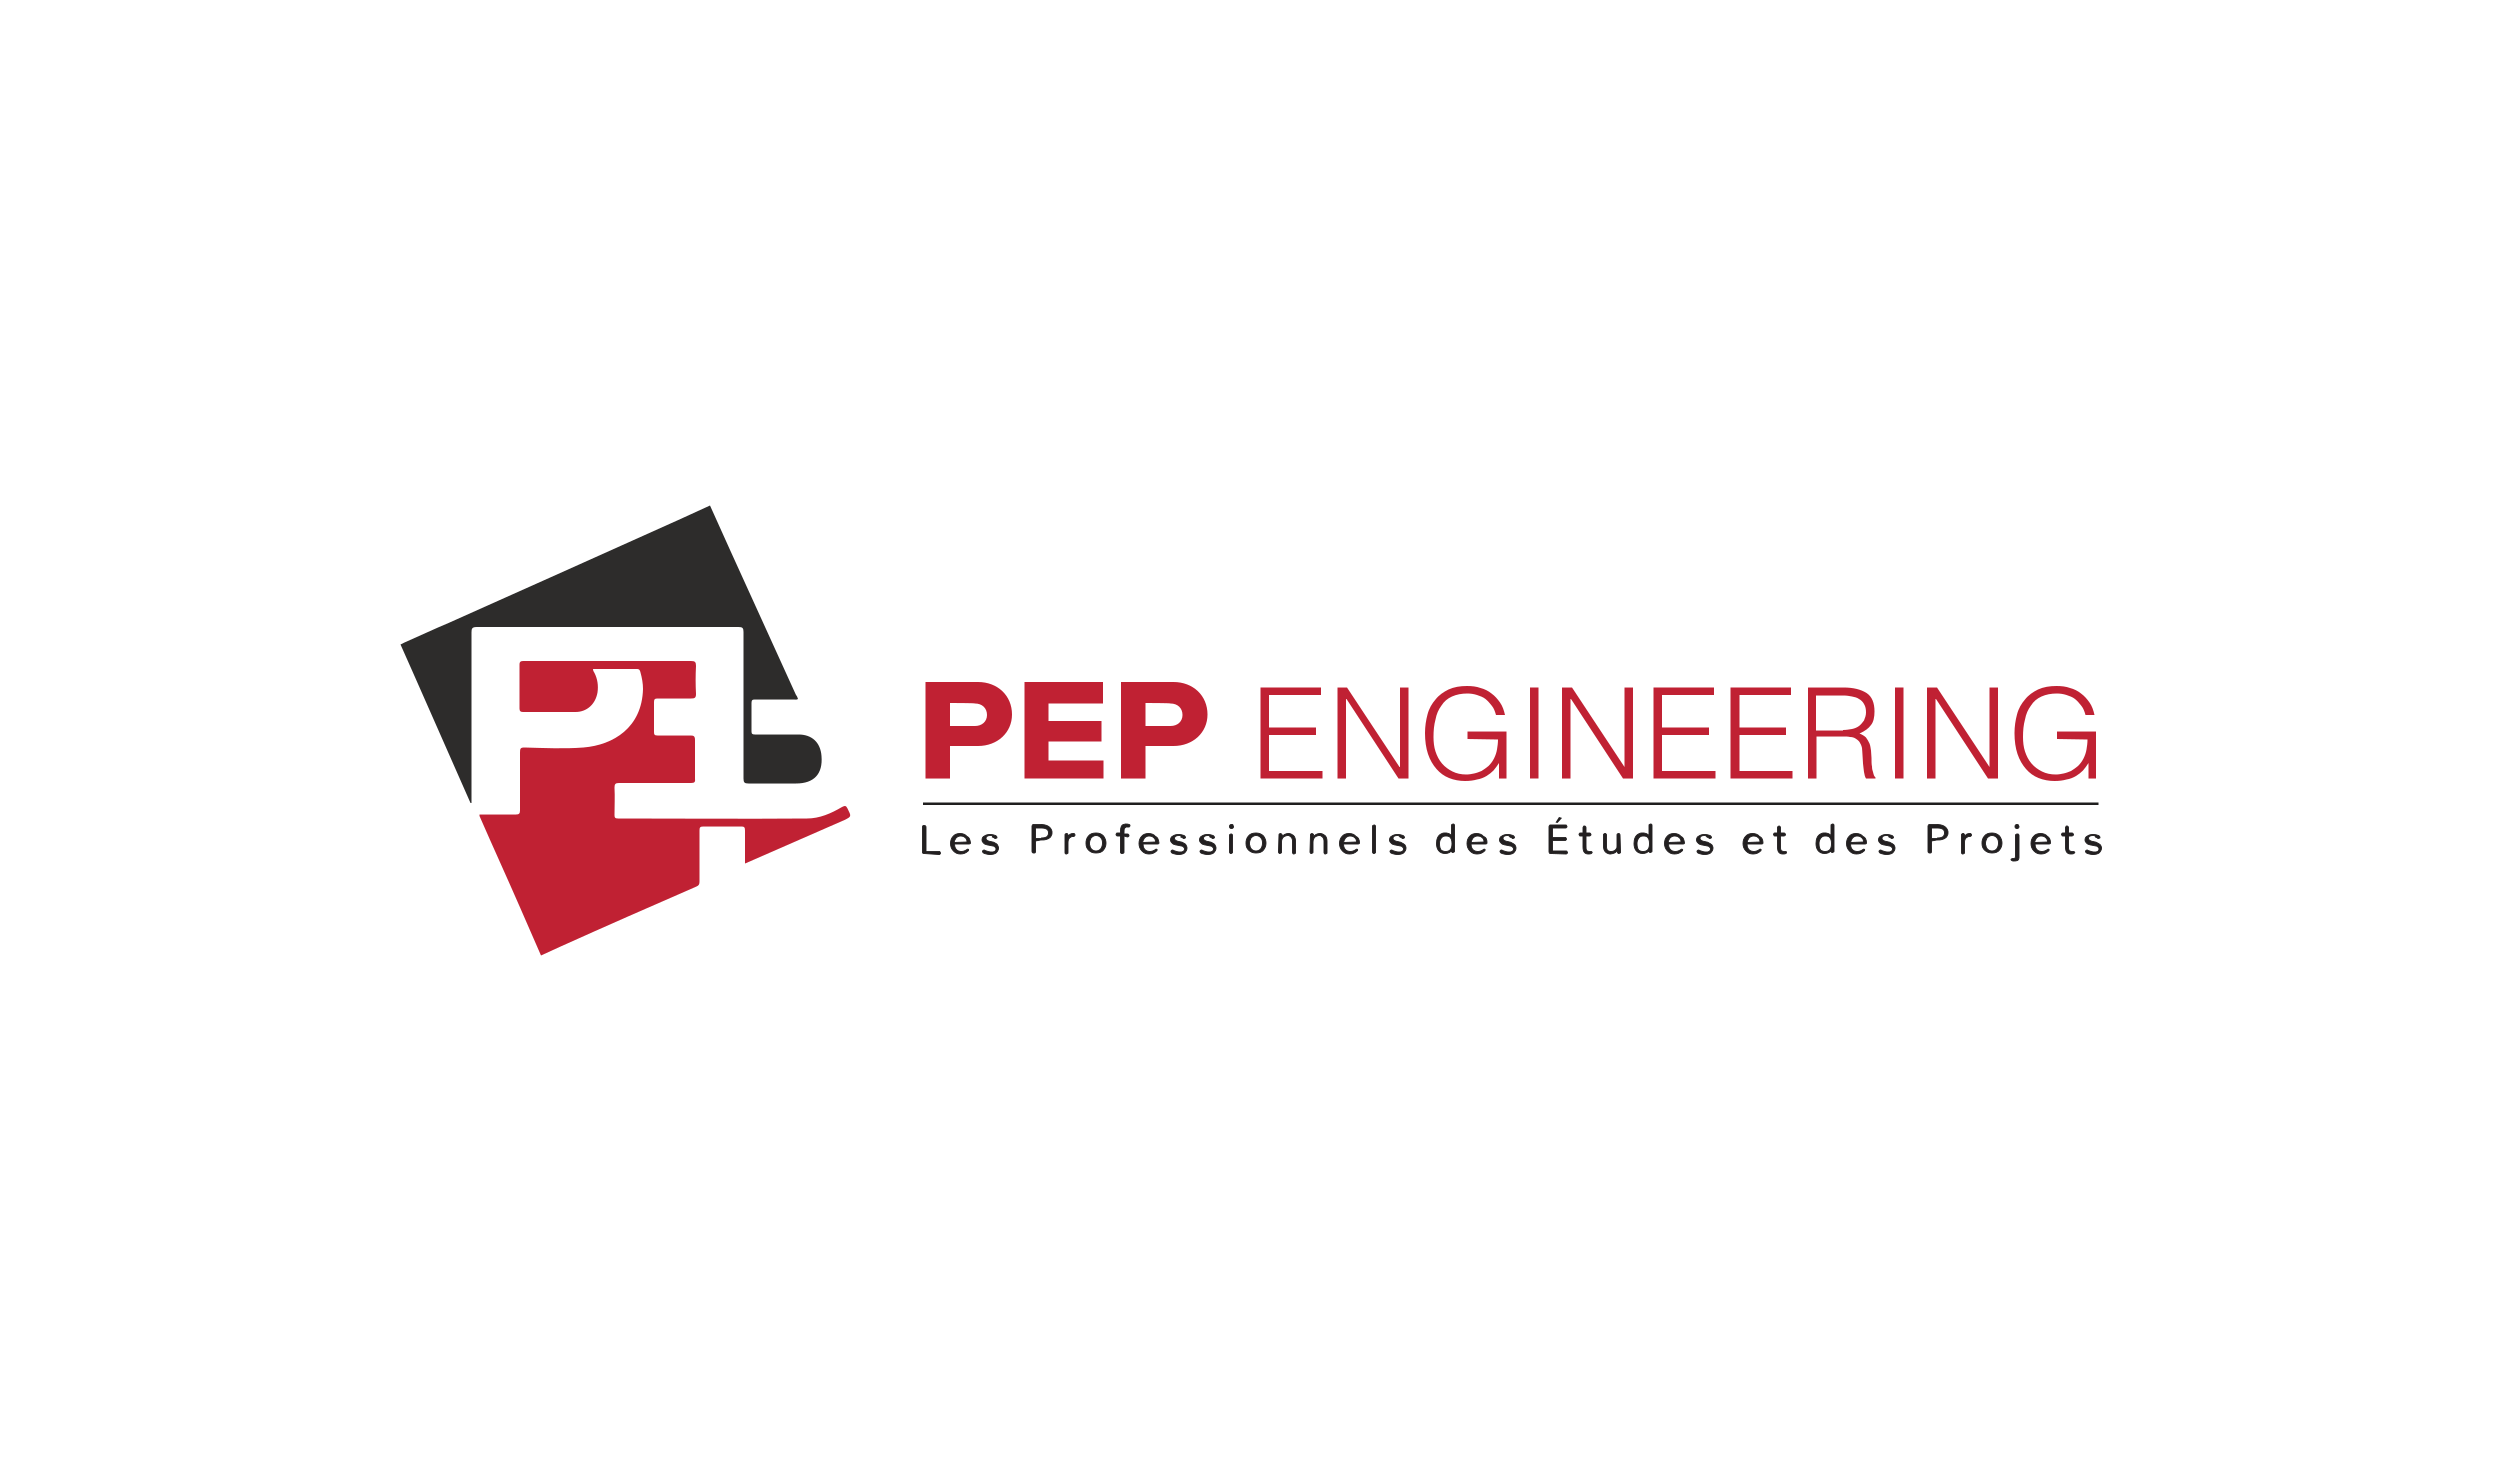 <?xml version="1.0" encoding="utf-8"?>
<!-- Generator: Adobe Illustrator 24.1.2, SVG Export Plug-In . SVG Version: 6.00 Build 0)  -->
<svg version="1.1" id="Layer_1" xmlns="http://www.w3.org/2000/svg" xmlns:xlink="http://www.w3.org/1999/xlink" x="0px" y="0px"
	 viewBox="0 0 500 292" style="enable-background:new 0 0 500 292;" xml:space="preserve">
<style type="text/css">
	.st0{clip-path:url(#SVGID_2_);fill:#2D2C2B;}
	.st1{clip-path:url(#SVGID_4_);fill:#C02133;}
	.st2{clip-path:url(#SVGID_6_);fill:#201F1F;}
	.st3{clip-path:url(#SVGID_8_);fill:#C02133;}
	.st4{clip-path:url(#SVGID_10_);fill:#C02133;}
	.st5{clip-path:url(#SVGID_12_);fill:#C02133;}
	.st6{clip-path:url(#SVGID_14_);fill:#C02133;}
	.st7{clip-path:url(#SVGID_16_);fill:#C02133;}
	.st8{clip-path:url(#SVGID_18_);fill:#C02133;}
	.st9{clip-path:url(#SVGID_20_);fill:#C02133;}
	.st10{clip-path:url(#SVGID_22_);fill:#C02133;}
	.st11{clip-path:url(#SVGID_24_);fill:#C02133;}
	.st12{clip-path:url(#SVGID_26_);fill:#C02133;}
	.st13{clip-path:url(#SVGID_28_);fill:#C02133;}
	.st14{clip-path:url(#SVGID_30_);fill:#C02133;}
	.st15{clip-path:url(#SVGID_32_);fill:#C02133;}
	.st16{clip-path:url(#SVGID_34_);fill:#C02133;}
	.st17{clip-path:url(#SVGID_36_);fill:#221F20;}
	.st18{clip-path:url(#SVGID_38_);fill:none;stroke:#221F20;stroke-width:0.182;stroke-miterlimit:10;}
	.st19{clip-path:url(#SVGID_40_);fill:#221F20;}
	.st20{clip-path:url(#SVGID_42_);fill:none;stroke:#221F20;stroke-width:0.182;stroke-miterlimit:10;}
	.st21{clip-path:url(#SVGID_44_);fill:#221F20;}
	.st22{clip-path:url(#SVGID_46_);fill:none;stroke:#221F20;stroke-width:0.182;stroke-miterlimit:10;}
	.st23{clip-path:url(#SVGID_48_);fill:#221F20;}
	.st24{clip-path:url(#SVGID_50_);fill:none;stroke:#221F20;stroke-width:0.182;stroke-miterlimit:10;}
	.st25{clip-path:url(#SVGID_52_);fill:#221F20;}
	.st26{clip-path:url(#SVGID_54_);fill:none;stroke:#221F20;stroke-width:0.182;stroke-miterlimit:10;}
	.st27{clip-path:url(#SVGID_56_);fill:#221F20;}
	.st28{clip-path:url(#SVGID_58_);fill:none;stroke:#221F20;stroke-width:0.182;stroke-miterlimit:10;}
	.st29{clip-path:url(#SVGID_60_);fill:#221F20;}
	.st30{clip-path:url(#SVGID_62_);fill:none;stroke:#221F20;stroke-width:0.182;stroke-miterlimit:10;}
	.st31{clip-path:url(#SVGID_64_);fill:#221F20;}
	.st32{clip-path:url(#SVGID_66_);fill:none;stroke:#221F20;stroke-width:0.182;stroke-miterlimit:10;}
	.st33{clip-path:url(#SVGID_68_);fill:#221F20;}
	.st34{clip-path:url(#SVGID_70_);fill:none;stroke:#221F20;stroke-width:0.182;stroke-miterlimit:10;}
	.st35{clip-path:url(#SVGID_72_);fill:#221F20;}
	.st36{clip-path:url(#SVGID_74_);fill:none;stroke:#221F20;stroke-width:0.182;stroke-miterlimit:10;}
	.st37{clip-path:url(#SVGID_76_);fill:#221F20;}
	.st38{clip-path:url(#SVGID_78_);fill:none;stroke:#221F20;stroke-width:0.182;stroke-miterlimit:10;}
	.st39{clip-path:url(#SVGID_80_);fill:#221F20;}
	.st40{clip-path:url(#SVGID_82_);fill:none;stroke:#221F20;stroke-width:0.182;stroke-miterlimit:10;}
	.st41{clip-path:url(#SVGID_84_);fill:#221F20;}
	.st42{clip-path:url(#SVGID_86_);fill:none;stroke:#221F20;stroke-width:0.182;stroke-miterlimit:10;}
	.st43{clip-path:url(#SVGID_88_);fill:#221F20;}
	.st44{clip-path:url(#SVGID_90_);fill:none;stroke:#221F20;stroke-width:0.182;stroke-miterlimit:10;}
	.st45{clip-path:url(#SVGID_92_);fill:#221F20;}
	.st46{clip-path:url(#SVGID_94_);fill:none;stroke:#221F20;stroke-width:0.182;stroke-miterlimit:10;}
	.st47{clip-path:url(#SVGID_96_);fill:#221F20;}
	.st48{clip-path:url(#SVGID_98_);fill:none;stroke:#221F20;stroke-width:0.182;stroke-miterlimit:10;}
	.st49{clip-path:url(#SVGID_100_);fill:#221F20;}
	.st50{clip-path:url(#SVGID_102_);fill:none;stroke:#221F20;stroke-width:0.182;stroke-miterlimit:10;}
	.st51{clip-path:url(#SVGID_104_);fill:#221F20;}
	.st52{clip-path:url(#SVGID_106_);fill:none;stroke:#221F20;stroke-width:0.182;stroke-miterlimit:10;}
	.st53{clip-path:url(#SVGID_108_);fill:#221F20;}
	.st54{clip-path:url(#SVGID_110_);fill:none;stroke:#221F20;stroke-width:0.182;stroke-miterlimit:10;}
	.st55{clip-path:url(#SVGID_112_);fill:#221F20;}
	.st56{clip-path:url(#SVGID_114_);fill:none;stroke:#221F20;stroke-width:0.182;stroke-miterlimit:10;}
	.st57{clip-path:url(#SVGID_116_);fill:#221F20;}
	.st58{clip-path:url(#SVGID_118_);fill:none;stroke:#221F20;stroke-width:0.182;stroke-miterlimit:10;}
	.st59{clip-path:url(#SVGID_120_);fill:#221F20;}
	.st60{clip-path:url(#SVGID_122_);fill:none;stroke:#221F20;stroke-width:0.182;stroke-miterlimit:10;}
	.st61{clip-path:url(#SVGID_124_);fill:#221F20;}
	.st62{clip-path:url(#SVGID_126_);fill:none;stroke:#221F20;stroke-width:0.182;stroke-miterlimit:10;}
	.st63{clip-path:url(#SVGID_128_);fill:#221F20;}
	.st64{clip-path:url(#SVGID_130_);fill:none;stroke:#221F20;stroke-width:0.182;stroke-miterlimit:10;}
	.st65{clip-path:url(#SVGID_132_);fill:#221F20;}
	.st66{clip-path:url(#SVGID_134_);fill:none;stroke:#221F20;stroke-width:0.182;stroke-miterlimit:10;}
	.st67{clip-path:url(#SVGID_136_);fill:#221F20;}
	.st68{clip-path:url(#SVGID_138_);fill:none;stroke:#221F20;stroke-width:0.182;stroke-miterlimit:10;}
	.st69{clip-path:url(#SVGID_140_);fill:#221F20;}
	.st70{clip-path:url(#SVGID_142_);fill:none;stroke:#221F20;stroke-width:0.182;stroke-miterlimit:10;}
	.st71{clip-path:url(#SVGID_144_);fill:#221F20;}
	.st72{clip-path:url(#SVGID_146_);fill:none;stroke:#221F20;stroke-width:0.182;stroke-miterlimit:10;}
	.st73{clip-path:url(#SVGID_148_);fill:#221F20;}
	.st74{clip-path:url(#SVGID_150_);fill:none;stroke:#221F20;stroke-width:0.182;stroke-miterlimit:10;}
	.st75{clip-path:url(#SVGID_152_);fill:#221F20;}
	.st76{clip-path:url(#SVGID_154_);fill:none;stroke:#221F20;stroke-width:0.182;stroke-miterlimit:10;}
	.st77{clip-path:url(#SVGID_156_);fill:#221F20;}
	.st78{clip-path:url(#SVGID_158_);fill:none;stroke:#221F20;stroke-width:0.182;stroke-miterlimit:10;}
	.st79{clip-path:url(#SVGID_160_);fill:#221F20;}
	.st80{clip-path:url(#SVGID_162_);fill:none;stroke:#221F20;stroke-width:0.182;stroke-miterlimit:10;}
	.st81{clip-path:url(#SVGID_164_);fill:#221F20;}
	.st82{clip-path:url(#SVGID_166_);fill:none;stroke:#221F20;stroke-width:0.182;stroke-miterlimit:10;}
	.st83{clip-path:url(#SVGID_168_);fill:#221F20;}
	.st84{clip-path:url(#SVGID_170_);fill:none;stroke:#221F20;stroke-width:0.182;stroke-miterlimit:10;}
	.st85{clip-path:url(#SVGID_172_);fill:#221F20;}
	.st86{clip-path:url(#SVGID_174_);fill:none;stroke:#221F20;stroke-width:0.182;stroke-miterlimit:10;}
	.st87{clip-path:url(#SVGID_176_);fill:#221F20;}
	.st88{clip-path:url(#SVGID_178_);fill:none;stroke:#221F20;stroke-width:0.182;stroke-miterlimit:10;}
	.st89{clip-path:url(#SVGID_180_);fill:#221F20;}
	.st90{clip-path:url(#SVGID_182_);fill:none;stroke:#221F20;stroke-width:0.182;stroke-miterlimit:10;}
	.st91{clip-path:url(#SVGID_184_);fill:#221F20;}
	.st92{clip-path:url(#SVGID_186_);fill:none;stroke:#221F20;stroke-width:0.182;stroke-miterlimit:10;}
	.st93{clip-path:url(#SVGID_188_);fill:#221F20;}
</style>
<g>
	<g>
		<defs>
			<rect id="SVGID_1_" x="30.5" y="22.6" width="439" height="246.8"/>
		</defs>
		<clipPath id="SVGID_2_">
			<use xlink:href="#SVGID_1_"  style="overflow:visible;"/>
		</clipPath>
		<path class="st0" d="M159.7,146.9c-2.9,0-5.8,0-8.7,0c-0.5,0-0.7-0.1-0.7-0.6c0-1.9,0-3.8,0-5.7c0-0.6,0.2-0.7,0.7-0.7
			c2.6,0,5.1,0,7.7,0c0.3,0,0.6,0.1,0.9-0.1c-0.1-0.3-0.2-0.6-0.4-0.8c-4.4-9.6-8.7-19.2-13.1-28.8l-4.1-9.1l-5.9,2.7
			c-15.4,6.9-30.9,13.9-46.4,20.8l0,0l-2.1,0.9c-2.2,1-4.5,2-6.7,3c0,0,0,0,0,0l-0.8,0.4l2.4,5.4c1.5,3.4,3,6.8,4.5,10.2
			c2.4,5.4,4.7,10.7,7.1,16.1c0.1,0,0.1,0,0.2,0v-1c0-11,0-22.1,0-33.1c0-0.8,0.1-1.1,1.1-1.1c17.4,0,34.9,0,52.3,0c0.8,0,1,0.2,1,1
			c0,9.8,0,19.5,0,29.3c0,0.8,0.2,1,1,1c3.2,0,6.3,0,9.5,0c3.6,0,5.4-1.9,5.1-5.5C164.1,148.5,162.4,146.9,159.7,146.9"/>
	</g>
	<g>
		<defs>
			<rect id="SVGID_3_" x="30.5" y="22.6" width="439" height="246.8"/>
		</defs>
		<clipPath id="SVGID_4_">
			<use xlink:href="#SVGID_3_"  style="overflow:visible;"/>
		</clipPath>
		<path class="st1" d="M169.5,161.7c-0.3-0.6-0.5-0.6-1.1-0.3c-2.2,1.3-4.5,2.3-7,2.3c-12.6,0.1-25.2,0-37.8,0
			c-0.6,0-0.7-0.2-0.7-0.7c0-1.8,0.1-3.6,0-5.5c0-0.7,0.2-0.9,0.9-0.9c4.8,0,9.6,0,14.4,0c0.7,0,0.9-0.2,0.8-0.9c0-2.6,0-5.1,0-7.7
			c0-0.8-0.3-0.9-0.9-0.9c-2.2,0-4.4,0-6.6,0c-0.6,0-0.7-0.2-0.7-0.7c0-2,0-4,0-6c0-0.6,0.2-0.7,0.8-0.7c2.2,0,4.4,0,6.6,0
			c0.7,0,1-0.1,1-0.9c-0.1-1.9-0.1-3.7,0-5.6c0-0.8-0.2-1-1-1c-8.8,0-17.7,0-26.5,0c-2.3,0-4.7,0-7,0c-0.5,0-0.8,0.1-0.8,0.7
			c0,2.9,0,5.9,0,8.8c0,0.5,0.2,0.7,0.7,0.7c3.5,0,7,0,10.5,0c2.3,0,4-1.6,4.4-3.9c0.2-1.4,0-2.7-0.6-3.9c-0.1-0.2-0.3-0.4-0.3-0.8
			c2.9,0,5.8,0,8.8,0c0.5,0,0.6,0.3,0.7,0.7c0.3,1.1,0.5,2.2,0.5,3.3c-0.2,7.7-5.9,11.2-11.9,11.7c-3.9,0.3-7.9,0.1-11.8,0
			c-0.8,0-0.9,0.2-0.9,1c0,3.9,0,7.7,0,11.6c0,0.6-0.2,0.8-0.8,0.8c-1.4,0-2.8,0-4.1,0h-3.2c0,0.2,0,0.2,0,0.3
			c2.7,6.2,5.5,12.3,8.2,18.5l4.1,9.4l3.7-1.7c9.1-4.1,18.2-8.1,27.4-12.1c0.5-0.2,0.6-0.5,0.6-1c0-3.4,0-6.8,0-10.2
			c0-0.6,0.1-0.8,0.8-0.8c2.5,0,5,0,7.5,0c0.6,0,0.8,0.1,0.8,0.8c0,2.2,0,4.4,0,6.6c0.3-0.1,0.5-0.2,0.7-0.3
			c6.4-2.8,12.8-5.6,19.2-8.4C170.3,163.3,170.3,163.3,169.5,161.7"/>
	</g>
	<g>
		<defs>
			<rect id="SVGID_5_" x="30.5" y="22.6" width="439" height="246.8"/>
		</defs>
		<clipPath id="SVGID_6_">
			<use xlink:href="#SVGID_5_"  style="overflow:visible;"/>
		</clipPath>
		<rect x="184.6" y="160.5" class="st2" width="235.1" height="0.5"/>
	</g>
	<g>
		<defs>
			<rect id="SVGID_7_" x="30.5" y="22.6" width="439" height="246.8"/>
		</defs>
		<clipPath id="SVGID_8_">
			<use xlink:href="#SVGID_7_"  style="overflow:visible;"/>
		</clipPath>
		<path class="st3" d="M185.1,136.4h10.5c3.9,0,6.8,2.7,6.8,6.5c0,3.6-2.9,6.3-6.8,6.3H190v6.5h-4.9V136.4 M190,140.6v4.6h5
			c1.4,0,2.4-0.9,2.4-2.2c0-1.4-1-2.3-2.4-2.3C195,140.6,190,140.6,190,140.6z"/>
	</g>
	<g>
		<defs>
			<rect id="SVGID_9_" x="30.5" y="22.6" width="439" height="246.8"/>
		</defs>
		<clipPath id="SVGID_10_">
			<use xlink:href="#SVGID_9_"  style="overflow:visible;"/>
		</clipPath>
		<polygon class="st4" points="204.9,136.4 220.6,136.4 220.6,140.7 209.7,140.7 209.7,144.2 220.3,144.2 220.3,148.3 209.7,148.3 
			209.7,152.1 220.7,152.1 220.7,155.7 204.9,155.7 		"/>
	</g>
	<g>
		<defs>
			<rect id="SVGID_11_" x="30.5" y="22.6" width="439" height="246.8"/>
		</defs>
		<clipPath id="SVGID_12_">
			<use xlink:href="#SVGID_11_"  style="overflow:visible;"/>
		</clipPath>
		<path class="st5" d="M224.2,136.4h10.5c3.9,0,6.8,2.7,6.8,6.5c0,3.6-2.9,6.3-6.8,6.3h-5.6v6.5h-4.9V136.4z M229.1,140.6v4.6h5
			c1.4,0,2.4-0.9,2.4-2.2c0-1.4-1-2.3-2.4-2.3C234.1,140.6,229.1,140.6,229.1,140.6z"/>
	</g>
	<g>
		<defs>
			<rect id="SVGID_13_" x="30.5" y="22.6" width="439" height="246.8"/>
		</defs>
		<clipPath id="SVGID_14_">
			<use xlink:href="#SVGID_13_"  style="overflow:visible;"/>
		</clipPath>
		<polygon class="st6" points="252.1,155.7 252.1,137.5 264.2,137.5 264.2,139 253.8,139 253.8,145.5 263.2,145.5 263.2,147 
			253.8,147 253.8,154.2 264.5,154.2 264.5,155.7 		"/>
	</g>
	<g>
		<defs>
			<rect id="SVGID_15_" x="30.5" y="22.6" width="439" height="246.8"/>
		</defs>
		<clipPath id="SVGID_16_">
			<use xlink:href="#SVGID_15_"  style="overflow:visible;"/>
		</clipPath>
		<polygon class="st7" points="269.3,139.8 269.2,139.8 269.2,155.7 267.5,155.7 267.5,137.5 269.4,137.5 279.9,153.4 280,153.4 
			280,137.5 281.7,137.5 281.7,155.7 279.7,155.7 		"/>
	</g>
	<g>
		<defs>
			<rect id="SVGID_17_" x="30.5" y="22.6" width="439" height="246.8"/>
		</defs>
		<clipPath id="SVGID_18_">
			<use xlink:href="#SVGID_17_"  style="overflow:visible;"/>
		</clipPath>
		<path class="st8" d="M293.5,147.8v-1.5h7.8v9.4h-1.5v-3.1c-0.3,0.5-0.7,1-1.1,1.5c-0.4,0.4-0.9,0.8-1.4,1.1
			c-0.5,0.3-1.2,0.6-1.9,0.7c-0.7,0.2-1.5,0.3-2.4,0.3c-1.1,0-2.2-0.2-3.2-0.6c-1-0.4-1.8-1-2.5-1.8c-0.7-0.8-1.3-1.8-1.7-3
			c-0.4-1.2-0.6-2.6-0.6-4.2c0-1.3,0.2-2.6,0.5-3.7c0.3-1.2,0.9-2.2,1.6-3c0.7-0.9,1.6-1.5,2.6-2c1.1-0.5,2.3-0.7,3.7-0.7
			c1,0,1.9,0.1,2.7,0.4c0.8,0.2,1.6,0.6,2.2,1.1c0.7,0.5,1.2,1.1,1.7,1.8c0.5,0.7,0.8,1.6,1,2.5h-1.8c-0.2-0.7-0.4-1.3-0.8-1.8
			c-0.4-0.5-0.8-1-1.3-1.4c-0.5-0.4-1.1-0.6-1.7-0.8c-0.6-0.2-1.3-0.3-1.9-0.3c-1.2,0-2.2,0.2-3.1,0.6c-0.9,0.4-1.6,1-2.1,1.8
			c-0.6,0.8-1,1.7-1.2,2.8c-0.3,1.1-0.4,2.2-0.4,3.5c0,1,0.1,2,0.4,2.9c0.3,0.9,0.7,1.7,1.3,2.4c0.6,0.7,1.3,1.2,2.1,1.6
			c0.8,0.4,1.7,0.6,2.8,0.6c0.5,0,1-0.1,1.5-0.2c0.5-0.1,1-0.3,1.5-0.5c0.5-0.3,0.9-0.6,1.4-1c0.4-0.4,0.8-0.9,1.1-1.5
			c0.3-0.6,0.5-1.2,0.6-1.8c0.1-0.6,0.2-1.3,0.2-2L293.5,147.8L293.5,147.8z"/>
	</g>
	<g>
		<defs>
			<rect id="SVGID_19_" x="30.5" y="22.6" width="439" height="246.8"/>
		</defs>
		<clipPath id="SVGID_20_">
			<use xlink:href="#SVGID_19_"  style="overflow:visible;"/>
		</clipPath>
		<rect x="306" y="137.5" class="st9" width="1.7" height="18.2"/>
	</g>
	<g>
		<defs>
			<rect id="SVGID_21_" x="30.5" y="22.6" width="439" height="246.8"/>
		</defs>
		<clipPath id="SVGID_22_">
			<use xlink:href="#SVGID_21_"  style="overflow:visible;"/>
		</clipPath>
		<polygon class="st10" points="314.2,139.8 314.1,139.8 314.1,155.7 312.4,155.7 312.4,137.5 314.4,137.5 324.9,153.4 324.9,153.4 
			324.9,137.5 326.6,137.5 326.6,155.7 324.6,155.7 		"/>
	</g>
	<g>
		<defs>
			<rect id="SVGID_23_" x="30.5" y="22.6" width="439" height="246.8"/>
		</defs>
		<clipPath id="SVGID_24_">
			<use xlink:href="#SVGID_23_"  style="overflow:visible;"/>
		</clipPath>
		<polygon class="st11" points="330.7,155.7 330.7,137.5 342.8,137.5 342.8,139 332.4,139 332.4,145.5 341.8,145.5 341.8,147 
			332.4,147 332.4,154.2 343.1,154.2 343.1,155.7 		"/>
	</g>
	<g>
		<defs>
			<rect id="SVGID_25_" x="30.5" y="22.6" width="439" height="246.8"/>
		</defs>
		<clipPath id="SVGID_26_">
			<use xlink:href="#SVGID_25_"  style="overflow:visible;"/>
		</clipPath>
		<polygon class="st12" points="346.1,155.7 346.1,137.5 358.2,137.5 358.2,139 347.9,139 347.9,145.5 357.2,145.5 357.2,147 
			347.9,147 347.9,154.2 358.5,154.2 358.5,155.7 		"/>
	</g>
	<g>
		<defs>
			<rect id="SVGID_27_" x="30.5" y="22.6" width="439" height="246.8"/>
		</defs>
		<clipPath id="SVGID_28_">
			<use xlink:href="#SVGID_27_"  style="overflow:visible;"/>
		</clipPath>
		<path class="st13" d="M363.3,147.4v8.3l-1.7,0v-18.2h7.1c2,0,3.5,0.4,4.6,1.1c1.1,0.7,1.6,2,1.6,3.7c0,1.1-0.2,2.1-0.7,2.7
			c-0.5,0.7-1.2,1.2-2.3,1.7c0.5,0.2,1,0.5,1.3,0.8c0.3,0.4,0.5,0.8,0.7,1.2c0.2,0.5,0.2,0.9,0.3,1.4c0,0.5,0.1,1,0.1,1.5
			c0,0.7,0,1.3,0.1,1.7c0,0.5,0.1,0.8,0.2,1.1c0.1,0.3,0.1,0.5,0.2,0.7c0.1,0.2,0.2,0.3,0.3,0.4v0.2l-1.9,0
			c-0.2-0.3-0.3-0.7-0.4-1.3c-0.1-0.5-0.1-1.1-0.2-1.7c0-0.6-0.1-1.2-0.1-1.7c0-0.6-0.1-1-0.1-1.4c-0.1-0.5-0.3-0.9-0.5-1.2
			c-0.2-0.3-0.5-0.5-0.8-0.7c-0.3-0.2-0.7-0.3-1.1-0.3c-0.4-0.1-0.8-0.1-1.2-0.1H363.3L363.3,147.4z M368.6,146
			c0.6,0,1.2-0.1,1.8-0.2c0.5-0.1,1-0.3,1.4-0.6c0.4-0.3,0.7-0.7,1-1.1c0.2-0.5,0.4-1,0.4-1.6c0-0.7-0.1-1.2-0.4-1.7
			c-0.2-0.4-0.6-0.8-1-1c-0.4-0.3-0.9-0.4-1.4-0.5c-0.5-0.1-1.1-0.2-1.7-0.2h-5.5v7H368.6L368.6,146z"/>
	</g>
	<g>
		<defs>
			<rect id="SVGID_29_" x="30.5" y="22.6" width="439" height="246.8"/>
		</defs>
		<clipPath id="SVGID_30_">
			<use xlink:href="#SVGID_29_"  style="overflow:visible;"/>
		</clipPath>
		<rect x="379" y="137.5" class="st14" width="1.7" height="18.2"/>
	</g>
	<g>
		<defs>
			<rect id="SVGID_31_" x="30.5" y="22.6" width="439" height="246.8"/>
		</defs>
		<clipPath id="SVGID_32_">
			<use xlink:href="#SVGID_31_"  style="overflow:visible;"/>
		</clipPath>
		<polygon class="st15" points="387.2,139.8 387.1,139.8 387.1,155.7 385.4,155.7 385.4,137.5 387.4,137.5 397.9,153.4 397.9,153.4 
			397.9,137.5 399.6,137.5 399.6,155.7 397.6,155.7 		"/>
	</g>
	<g>
		<defs>
			<rect id="SVGID_33_" x="30.5" y="22.6" width="439" height="246.8"/>
		</defs>
		<clipPath id="SVGID_34_">
			<use xlink:href="#SVGID_33_"  style="overflow:visible;"/>
		</clipPath>
		<path class="st16" d="M411.4,147.8v-1.5h7.8v9.4h-1.5v-3.1c-0.3,0.5-0.7,1-1.1,1.5c-0.4,0.4-0.9,0.8-1.4,1.1
			c-0.5,0.3-1.2,0.6-1.9,0.7c-0.7,0.2-1.5,0.3-2.4,0.3c-1.1,0-2.2-0.2-3.2-0.6c-1-0.4-1.8-1-2.5-1.8c-0.7-0.8-1.3-1.8-1.7-3
			c-0.4-1.2-0.6-2.6-0.6-4.2c0-1.3,0.2-2.6,0.5-3.7c0.3-1.2,0.9-2.2,1.6-3c0.7-0.9,1.6-1.5,2.6-2c1.1-0.5,2.3-0.7,3.7-0.7
			c1,0,1.9,0.1,2.7,0.4c0.8,0.2,1.6,0.6,2.2,1.1c0.7,0.5,1.2,1.1,1.7,1.8c0.5,0.7,0.8,1.6,1,2.5h-1.8c-0.2-0.7-0.4-1.3-0.8-1.8
			c-0.4-0.5-0.8-1-1.3-1.4c-0.5-0.4-1.1-0.6-1.7-0.8c-0.6-0.2-1.3-0.3-1.9-0.3c-1.2,0-2.2,0.2-3.1,0.6c-0.9,0.4-1.6,1-2.1,1.8
			c-0.6,0.8-1,1.7-1.2,2.8c-0.3,1.1-0.4,2.2-0.4,3.5c0,1,0.1,2,0.4,2.9c0.3,0.9,0.7,1.7,1.3,2.4c0.6,0.7,1.3,1.2,2.1,1.6
			c0.8,0.4,1.7,0.6,2.8,0.6c0.5,0,1-0.1,1.5-0.2c0.5-0.1,1-0.3,1.5-0.5c0.5-0.3,0.9-0.6,1.4-1c0.4-0.4,0.8-0.9,1.1-1.5
			c0.3-0.6,0.5-1.2,0.6-1.8c0.1-0.6,0.2-1.3,0.2-2L411.4,147.8L411.4,147.8z"/>
	</g>
	<g>
		<defs>
			<rect id="SVGID_35_" x="30.5" y="22.6" width="439" height="246.8"/>
		</defs>
		<clipPath id="SVGID_36_">
			<use xlink:href="#SVGID_35_"  style="overflow:visible;"/>
		</clipPath>
		<path class="st17" d="M184.8,170.7c-0.2,0-0.3-0.1-0.3-0.2c0,0,0-0.1,0-0.1v-5c0-0.2,0.1-0.3,0.2-0.3c0,0,0.1,0,0.2,0
			c0.1,0,0.1,0,0.2,0.1c0.1,0.1,0.1,0.1,0.1,0.3v4.8h2.6c0.1,0,0.2,0,0.2,0.1c0,0.1,0.1,0.1,0.1,0.2s0,0.1-0.1,0.2
			c0,0.1-0.1,0.1-0.2,0.1L184.8,170.7L184.8,170.7z"/>
	</g>
	<g>
		<defs>
			<rect id="SVGID_37_" x="30.5" y="22.6" width="439" height="246.8"/>
		</defs>
		<clipPath id="SVGID_38_">
			<use xlink:href="#SVGID_37_"  style="overflow:visible;"/>
		</clipPath>
		<path class="st18" d="M184.8,170.7c-0.2,0-0.3-0.1-0.3-0.2c0,0,0-0.1,0-0.1v-5c0-0.2,0.1-0.3,0.2-0.3c0,0,0.1,0,0.2,0
			c0.1,0,0.1,0,0.2,0.1c0.1,0.1,0.1,0.1,0.1,0.3v4.8h2.6c0.1,0,0.2,0,0.2,0.1c0,0.1,0.1,0.1,0.1,0.2s0,0.1-0.1,0.2
			c0,0.1-0.1,0.1-0.2,0.1L184.8,170.7L184.8,170.7z"/>
	</g>
	<g>
		<defs>
			<rect id="SVGID_39_" x="30.5" y="22.6" width="439" height="246.8"/>
		</defs>
		<clipPath id="SVGID_40_">
			<use xlink:href="#SVGID_39_"  style="overflow:visible;"/>
		</clipPath>
		<path class="st19" d="M194.1,168.6c0,0.1-0.1,0.2-0.3,0.2h-2.9c0,0.7,0.3,1.2,0.8,1.4c0.1,0,0.3,0.1,0.5,0.1
			c0.4,0,0.8-0.1,1.2-0.4c0.1-0.1,0.2-0.1,0.3,0c0,0,0.1,0.1,0,0.1c0,0.1,0,0.2-0.1,0.2c-0.4,0.4-0.9,0.6-1.5,0.6
			c-0.6,0-1-0.2-1.4-0.6c-0.4-0.4-0.6-0.9-0.6-1.5c0-0.6,0.2-1.1,0.5-1.4c0.3-0.4,0.8-0.6,1.4-0.6c0.6,0,1.1,0.2,1.4,0.6
			C193.9,167.5,194,168,194.1,168.6 M193.4,168.4c0-0.4-0.1-0.7-0.4-0.9c-0.2-0.2-0.5-0.3-0.9-0.3c-0.3,0-0.6,0.1-0.9,0.4
			c-0.2,0.3-0.3,0.5-0.4,0.9L193.4,168.4L193.4,168.4z"/>
	</g>
	<g>
		<defs>
			<rect id="SVGID_41_" x="30.5" y="22.6" width="439" height="246.8"/>
		</defs>
		<clipPath id="SVGID_42_">
			<use xlink:href="#SVGID_41_"  style="overflow:visible;"/>
		</clipPath>
		<path class="st20" d="M194.1,168.6c0,0.1-0.1,0.2-0.3,0.2h-2.9c0,0.7,0.3,1.2,0.8,1.4c0.1,0,0.3,0.1,0.5,0.1
			c0.4,0,0.8-0.1,1.2-0.4c0.1-0.1,0.2-0.1,0.3,0c0,0,0.1,0.1,0,0.1c0,0.1,0,0.2-0.1,0.2c-0.4,0.4-0.9,0.6-1.5,0.6
			c-0.6,0-1-0.2-1.4-0.6c-0.4-0.4-0.6-0.9-0.6-1.5c0-0.6,0.2-1.1,0.5-1.4c0.3-0.4,0.8-0.6,1.4-0.6c0.6,0,1.1,0.2,1.4,0.6
			C193.9,167.5,194,168,194.1,168.6z M193.4,168.4c0-0.4-0.1-0.7-0.4-0.9c-0.2-0.2-0.5-0.3-0.9-0.3c-0.3,0-0.6,0.1-0.9,0.4
			c-0.2,0.3-0.3,0.5-0.4,0.9L193.4,168.4L193.4,168.4z"/>
	</g>
	<g>
		<defs>
			<rect id="SVGID_43_" x="30.5" y="22.6" width="439" height="246.8"/>
		</defs>
		<clipPath id="SVGID_44_">
			<use xlink:href="#SVGID_43_"  style="overflow:visible;"/>
		</clipPath>
		<path class="st21" d="M198.1,167.1c-0.6,0-0.9,0.2-0.9,0.6c0,0.2,0.2,0.4,0.5,0.5c0.1,0,0.2,0.1,0.4,0.1c0.1,0,0.3,0.1,0.4,0.1
			c0.2,0,0.3,0.1,0.5,0.2c0.2,0.1,0.4,0.2,0.5,0.4c0.1,0.2,0.2,0.4,0.2,0.6c0,0.4-0.2,0.7-0.5,1c-0.3,0.2-0.7,0.3-1.2,0.3
			c-0.4,0-0.7-0.1-1.1-0.2c-0.1-0.1-0.3-0.1-0.3-0.2c-0.1-0.1-0.1-0.2-0.1-0.2c0-0.1,0-0.1,0.1-0.2c0,0,0.1-0.1,0.2-0.1
			c0.1,0,0.1,0,0.2,0.1c0.1,0,0.2,0.1,0.3,0.1c0.3,0.1,0.6,0.2,0.8,0.2c0.2,0,0.4,0,0.5,0c0.1,0,0.2-0.1,0.3-0.1
			c0.2-0.1,0.3-0.3,0.3-0.5c0-0.2-0.1-0.3-0.2-0.4c-0.1-0.1-0.2-0.2-0.4-0.2c-0.2,0-0.3-0.1-0.5-0.1c-0.2,0-0.3-0.1-0.5-0.1
			c-0.2,0-0.3-0.1-0.4-0.1c-0.1,0-0.3-0.1-0.4-0.2c-0.2-0.2-0.4-0.4-0.4-0.7c0-0.4,0.2-0.7,0.5-0.8c0.3-0.2,0.6-0.3,1.1-0.3
			c0.5,0,0.8,0.1,1.1,0.2c0.2,0.1,0.3,0.3,0.3,0.4c0,0.1,0,0.1-0.1,0.1c0,0-0.1,0.1-0.2,0.1c-0.1,0-0.2,0-0.2-0.1
			c-0.1,0-0.1-0.1-0.2-0.1c-0.1,0-0.1-0.1-0.2-0.1C198.6,167.2,198.4,167.1,198.1,167.1"/>
	</g>
	<g>
		<defs>
			<rect id="SVGID_45_" x="30.5" y="22.6" width="439" height="246.8"/>
		</defs>
		<clipPath id="SVGID_46_">
			<use xlink:href="#SVGID_45_"  style="overflow:visible;"/>
		</clipPath>
		<path class="st22" d="M198.1,167.1c-0.6,0-0.9,0.2-0.9,0.6c0,0.2,0.2,0.4,0.5,0.5c0.1,0,0.2,0.1,0.4,0.1c0.1,0,0.3,0.1,0.4,0.1
			c0.2,0,0.3,0.1,0.5,0.2c0.2,0.1,0.4,0.2,0.5,0.4c0.1,0.2,0.2,0.4,0.2,0.6c0,0.4-0.2,0.7-0.5,1c-0.3,0.2-0.7,0.3-1.2,0.3
			c-0.4,0-0.7-0.1-1.1-0.2c-0.1-0.1-0.3-0.1-0.3-0.2c-0.1-0.1-0.1-0.2-0.1-0.2c0-0.1,0-0.1,0.1-0.2c0,0,0.1-0.1,0.2-0.1
			c0.1,0,0.1,0,0.2,0.1c0.1,0,0.2,0.1,0.3,0.1c0.3,0.1,0.6,0.2,0.8,0.2c0.2,0,0.4,0,0.5,0c0.1,0,0.2-0.1,0.3-0.1
			c0.2-0.1,0.3-0.3,0.3-0.5c0-0.2-0.1-0.3-0.2-0.4c-0.1-0.1-0.2-0.2-0.4-0.2c-0.2,0-0.3-0.1-0.5-0.1c-0.2,0-0.3-0.1-0.5-0.1
			c-0.2,0-0.3-0.1-0.4-0.1c-0.1,0-0.3-0.1-0.4-0.2c-0.2-0.2-0.4-0.4-0.4-0.7c0-0.4,0.2-0.7,0.5-0.8c0.3-0.2,0.6-0.3,1.1-0.3
			c0.5,0,0.8,0.1,1.1,0.2c0.2,0.1,0.3,0.3,0.3,0.4c0,0.1,0,0.1-0.1,0.1c0,0-0.1,0.1-0.2,0.1c-0.1,0-0.2,0-0.2-0.1
			c-0.1,0-0.1-0.1-0.2-0.1c-0.1,0-0.1-0.1-0.2-0.1C198.6,167.2,198.4,167.1,198.1,167.1z"/>
	</g>
	<g>
		<defs>
			<rect id="SVGID_47_" x="30.5" y="22.6" width="439" height="246.8"/>
		</defs>
		<clipPath id="SVGID_48_">
			<use xlink:href="#SVGID_47_"  style="overflow:visible;"/>
		</clipPath>
		<path class="st23" d="M207.1,168.2v2.1c0,0.2-0.1,0.3-0.2,0.3c0,0-0.1,0-0.2,0s-0.1,0-0.2-0.1c-0.1-0.1-0.1-0.1-0.1-0.3v-5
			c0-0.1,0.1-0.2,0.2-0.3c0,0,0.1,0,0.1,0h1.4c1.2,0,1.9,0.4,2.2,1.1c0.1,0.2,0.1,0.3,0.1,0.5c0,0.2,0,0.4-0.1,0.5
			c-0.1,0.2-0.1,0.3-0.2,0.4c-0.1,0.1-0.2,0.2-0.4,0.3c-0.1,0.1-0.3,0.1-0.5,0.2c-0.3,0.1-0.7,0.1-1.1,0.1L207.1,168.2L207.1,168.2z
			 M208.3,167.6c0.5,0,0.8-0.1,1-0.2c0.3-0.2,0.4-0.5,0.4-0.8c0-0.4-0.1-0.6-0.4-0.8c-0.2-0.1-0.5-0.2-1-0.2h-1.2v2.1H208.3z"/>
	</g>
	<g>
		<defs>
			<rect id="SVGID_49_" x="30.5" y="22.6" width="439" height="246.8"/>
		</defs>
		<clipPath id="SVGID_50_">
			<use xlink:href="#SVGID_49_"  style="overflow:visible;"/>
		</clipPath>
		<path class="st24" d="M207.1,168.2v2.1c0,0.2-0.1,0.3-0.2,0.3c0,0-0.1,0-0.2,0s-0.1,0-0.2-0.1c-0.1-0.1-0.1-0.1-0.1-0.3v-5
			c0-0.1,0.1-0.2,0.2-0.3c0,0,0.1,0,0.1,0h1.4c1.2,0,1.9,0.4,2.2,1.1c0.1,0.2,0.1,0.3,0.1,0.5c0,0.2,0,0.4-0.1,0.5
			c-0.1,0.2-0.1,0.3-0.2,0.4c-0.1,0.1-0.2,0.2-0.4,0.3c-0.1,0.1-0.3,0.1-0.5,0.2c-0.3,0.1-0.7,0.1-1.1,0.1L207.1,168.2L207.1,168.2z
			 M208.3,167.6c0.5,0,0.8-0.1,1-0.2c0.3-0.2,0.4-0.5,0.4-0.8c0-0.4-0.1-0.6-0.4-0.8c-0.2-0.1-0.5-0.2-1-0.2h-1.2v2.1H208.3z"/>
	</g>
	<g>
		<defs>
			<rect id="SVGID_51_" x="30.5" y="22.6" width="439" height="246.8"/>
		</defs>
		<clipPath id="SVGID_52_">
			<use xlink:href="#SVGID_51_"  style="overflow:visible;"/>
		</clipPath>
		<path class="st25" d="M213.6,167.4c0.2-0.5,0.5-0.7,1.1-0.7c0.1,0,0.2,0,0.2,0.1c0.1,0.1,0.1,0.1,0.1,0.2c0,0.1,0,0.1-0.1,0.2
			c-0.1,0.1-0.1,0.1-0.3,0.1c-0.1,0-0.3,0-0.4,0.1c-0.1,0.1-0.3,0.1-0.3,0.2c-0.2,0.2-0.3,0.5-0.3,0.9v2c0,0.1,0,0.2-0.1,0.2
			c-0.1,0-0.1,0.1-0.2,0.1c-0.1,0-0.1,0-0.1,0c0,0-0.1,0-0.1-0.1c-0.1,0-0.1-0.1-0.1-0.2V167c0-0.1,0-0.2,0.1-0.2
			c0.1-0.1,0.1-0.1,0.2-0.1c0.1,0,0.2,0,0.2,0.1c0.1,0.1,0.1,0.1,0.1,0.2V167.4L213.6,167.4z"/>
	</g>
	<g>
		<defs>
			<rect id="SVGID_53_" x="30.5" y="22.6" width="439" height="246.8"/>
		</defs>
		<clipPath id="SVGID_54_">
			<use xlink:href="#SVGID_53_"  style="overflow:visible;"/>
		</clipPath>
		<path class="st26" d="M213.6,167.4c0.2-0.5,0.5-0.7,1.1-0.7c0.1,0,0.2,0,0.2,0.1c0.1,0.1,0.1,0.1,0.1,0.2c0,0.1,0,0.1-0.1,0.2
			c-0.1,0.1-0.1,0.1-0.3,0.1c-0.1,0-0.3,0-0.4,0.1c-0.1,0.1-0.3,0.1-0.3,0.2c-0.2,0.2-0.3,0.5-0.3,0.9v2c0,0.1,0,0.2-0.1,0.2
			c-0.1,0-0.1,0.1-0.2,0.1c-0.1,0-0.1,0-0.1,0c0,0-0.1,0-0.1-0.1c-0.1,0-0.1-0.1-0.1-0.2V167c0-0.1,0-0.2,0.1-0.2
			c0.1-0.1,0.1-0.1,0.2-0.1c0.1,0,0.2,0,0.2,0.1c0.1,0.1,0.1,0.1,0.1,0.2V167.4L213.6,167.4z"/>
	</g>
	<g>
		<defs>
			<rect id="SVGID_55_" x="30.5" y="22.6" width="439" height="246.8"/>
		</defs>
		<clipPath id="SVGID_56_">
			<use xlink:href="#SVGID_55_"  style="overflow:visible;"/>
		</clipPath>
		<path class="st27" d="M217.2,168.7c0-0.3,0-0.5,0.1-0.8c0.1-0.3,0.2-0.5,0.4-0.7c0.3-0.4,0.8-0.6,1.5-0.6s1.1,0.2,1.5,0.6
			c0.3,0.4,0.5,0.9,0.5,1.4c0,0.6-0.2,1-0.5,1.4c-0.3,0.4-0.8,0.6-1.5,0.6s-1.1-0.2-1.5-0.6C217.4,169.7,217.2,169.3,217.2,168.7
			 M217.9,168.7c0,0.2,0,0.3,0.1,0.5c0,0.2,0.1,0.4,0.2,0.5c0.2,0.3,0.6,0.5,1,0.5c0.4,0,0.8-0.2,1-0.5c0.2-0.3,0.3-0.7,0.3-1.1
			c0-0.4-0.1-0.8-0.3-1c-0.2-0.3-0.6-0.5-1-0.5c-0.4,0-0.7,0.2-1,0.5C218,168,217.9,168.3,217.9,168.7"/>
	</g>
	<g>
		<defs>
			<rect id="SVGID_57_" x="30.5" y="22.6" width="439" height="246.8"/>
		</defs>
		<clipPath id="SVGID_58_">
			<use xlink:href="#SVGID_57_"  style="overflow:visible;"/>
		</clipPath>
		<path class="st28" d="M217.2,168.7c0-0.3,0-0.5,0.1-0.8c0.1-0.3,0.2-0.5,0.4-0.7c0.3-0.4,0.8-0.6,1.5-0.6s1.1,0.2,1.5,0.6
			c0.3,0.4,0.5,0.9,0.5,1.4c0,0.6-0.2,1-0.5,1.4c-0.3,0.4-0.8,0.6-1.5,0.6s-1.1-0.2-1.5-0.6C217.4,169.7,217.2,169.3,217.2,168.7z
			 M217.9,168.7c0,0.2,0,0.3,0.1,0.5c0,0.2,0.1,0.4,0.2,0.5c0.2,0.3,0.6,0.5,1,0.5c0.4,0,0.8-0.2,1-0.5c0.2-0.3,0.3-0.7,0.3-1.1
			c0-0.4-0.1-0.8-0.3-1c-0.2-0.3-0.6-0.5-1-0.5c-0.4,0-0.7,0.2-1,0.5C218,168,217.9,168.3,217.9,168.7z"/>
	</g>
	<g>
		<defs>
			<rect id="SVGID_59_" x="30.5" y="22.6" width="439" height="246.8"/>
		</defs>
		<clipPath id="SVGID_60_">
			<use xlink:href="#SVGID_59_"  style="overflow:visible;"/>
		</clipPath>
		<path class="st29" d="M224.8,167.2v3.2c0,0.1,0,0.2-0.1,0.2c-0.1,0.1-0.1,0.1-0.2,0.1c-0.1,0-0.1,0-0.2,0c0,0-0.1,0-0.1-0.1
			c-0.1,0-0.1-0.1-0.1-0.2v-3.2h-0.6c-0.1,0-0.1,0-0.2-0.1c0,0-0.1-0.1-0.1-0.2c0,0,0-0.1,0.1-0.2c0-0.1,0.1-0.1,0.2-0.1h0.6v-0.4
			c0-0.7,0.2-1.2,0.6-1.3c0.1,0,0.3-0.1,0.4-0.1c0.2,0,0.5,0,0.7,0.1c0.1,0,0.2,0.1,0.2,0.2c0,0.1,0,0.1-0.1,0.2
			c0,0.1-0.1,0.1-0.1,0.1c-0.1,0-0.1,0-0.1,0c0,0-0.1,0-0.1,0c-0.1,0-0.2,0-0.3,0c-0.1,0-0.2,0-0.2,0.1c-0.1,0-0.1,0.1-0.2,0.2
			c-0.1,0.1-0.1,0.5-0.1,1v0.1h0.7c0.1,0,0.1,0,0.2,0.1c0,0,0.1,0.1,0.1,0.2s0,0.1-0.1,0.2c0,0-0.1,0.1-0.2,0.1L224.8,167.2
			L224.8,167.2z"/>
	</g>
	<g>
		<defs>
			<rect id="SVGID_61_" x="30.5" y="22.6" width="439" height="246.8"/>
		</defs>
		<clipPath id="SVGID_62_">
			<use xlink:href="#SVGID_61_"  style="overflow:visible;"/>
		</clipPath>
		<path class="st30" d="M224.8,167.2v3.2c0,0.1,0,0.2-0.1,0.2c-0.1,0.1-0.1,0.1-0.2,0.1c-0.1,0-0.1,0-0.2,0c0,0-0.1,0-0.1-0.1
			c-0.1,0-0.1-0.1-0.1-0.2v-3.2h-0.6c-0.1,0-0.1,0-0.2-0.1c0,0-0.1-0.1-0.1-0.2c0,0,0-0.1,0.1-0.2c0-0.1,0.1-0.1,0.2-0.1h0.6v-0.4
			c0-0.7,0.2-1.2,0.6-1.3c0.1,0,0.3-0.1,0.4-0.1c0.2,0,0.5,0,0.7,0.1c0.1,0,0.2,0.1,0.2,0.2c0,0.1,0,0.1-0.1,0.2
			c0,0.1-0.1,0.1-0.1,0.1c-0.1,0-0.1,0-0.1,0c0,0-0.1,0-0.1,0c-0.1,0-0.2,0-0.3,0c-0.1,0-0.2,0-0.2,0.1c-0.1,0-0.1,0.1-0.2,0.2
			c-0.1,0.1-0.1,0.5-0.1,1v0.1h0.7c0.1,0,0.1,0,0.2,0.1c0,0,0.1,0.1,0.1,0.2s0,0.1-0.1,0.2c0,0-0.1,0.1-0.2,0.1L224.8,167.2
			L224.8,167.2z"/>
	</g>
	<g>
		<defs>
			<rect id="SVGID_63_" x="30.5" y="22.6" width="439" height="246.8"/>
		</defs>
		<clipPath id="SVGID_64_">
			<use xlink:href="#SVGID_63_"  style="overflow:visible;"/>
		</clipPath>
		<path class="st31" d="M231.8,168.6c0,0.1-0.1,0.2-0.3,0.2h-2.9c0,0.7,0.3,1.2,0.8,1.4c0.1,0,0.3,0.1,0.5,0.1
			c0.4,0,0.8-0.1,1.2-0.4c0.1-0.1,0.2-0.1,0.3,0c0,0,0.1,0.1,0,0.1c0,0.1,0,0.2-0.1,0.2c-0.4,0.4-0.9,0.6-1.5,0.6
			c-0.6,0-1-0.2-1.4-0.6c-0.4-0.4-0.6-0.9-0.6-1.5c0-0.6,0.2-1.1,0.5-1.4c0.3-0.4,0.8-0.6,1.4-0.6c0.6,0,1.1,0.2,1.4,0.6
			C231.6,167.5,231.7,168,231.8,168.6 M231.1,168.4c0-0.4-0.1-0.7-0.4-0.9c-0.2-0.2-0.5-0.3-0.9-0.3c-0.3,0-0.6,0.1-0.9,0.4
			c-0.2,0.3-0.3,0.5-0.4,0.9L231.1,168.4L231.1,168.4z"/>
	</g>
	<g>
		<defs>
			<rect id="SVGID_65_" x="30.5" y="22.6" width="439" height="246.8"/>
		</defs>
		<clipPath id="SVGID_66_">
			<use xlink:href="#SVGID_65_"  style="overflow:visible;"/>
		</clipPath>
		<path class="st32" d="M231.8,168.6c0,0.1-0.1,0.2-0.3,0.2h-2.9c0,0.7,0.3,1.2,0.8,1.4c0.1,0,0.3,0.1,0.5,0.1
			c0.4,0,0.8-0.1,1.2-0.4c0.1-0.1,0.2-0.1,0.3,0c0,0,0.1,0.1,0,0.1c0,0.1,0,0.2-0.1,0.2c-0.4,0.4-0.9,0.6-1.5,0.6
			c-0.6,0-1-0.2-1.4-0.6c-0.4-0.4-0.6-0.9-0.6-1.5c0-0.6,0.2-1.1,0.5-1.4c0.3-0.4,0.8-0.6,1.4-0.6c0.6,0,1.1,0.2,1.4,0.6
			C231.6,167.5,231.7,168,231.8,168.6z M231.1,168.4c0-0.4-0.1-0.7-0.4-0.9c-0.2-0.2-0.5-0.3-0.9-0.3c-0.3,0-0.6,0.1-0.9,0.4
			c-0.2,0.3-0.3,0.5-0.4,0.9L231.1,168.4L231.1,168.4z"/>
	</g>
	<g>
		<defs>
			<rect id="SVGID_67_" x="30.5" y="22.6" width="439" height="246.8"/>
		</defs>
		<clipPath id="SVGID_68_">
			<use xlink:href="#SVGID_67_"  style="overflow:visible;"/>
		</clipPath>
		<path class="st33" d="M235.8,167.1c-0.6,0-0.9,0.2-0.9,0.6c0,0.2,0.2,0.4,0.5,0.5c0.1,0,0.2,0.1,0.4,0.1c0.1,0,0.3,0.1,0.4,0.1
			c0.2,0,0.3,0.1,0.5,0.2c0.2,0.1,0.4,0.2,0.5,0.4c0.1,0.2,0.2,0.4,0.2,0.6c0,0.4-0.2,0.7-0.5,1c-0.3,0.2-0.7,0.3-1.2,0.3
			c-0.4,0-0.7-0.1-1.1-0.2c-0.1-0.1-0.3-0.1-0.3-0.2c-0.1-0.1-0.1-0.2-0.1-0.2c0-0.1,0-0.1,0.1-0.2c0,0,0.1-0.1,0.2-0.1
			c0.1,0,0.1,0,0.2,0.1c0.1,0,0.2,0.1,0.3,0.1c0.3,0.1,0.6,0.2,0.8,0.2c0.2,0,0.4,0,0.5,0c0.1,0,0.2-0.1,0.3-0.1
			c0.2-0.1,0.3-0.3,0.3-0.5c0-0.2-0.1-0.3-0.2-0.4c-0.1-0.1-0.2-0.2-0.4-0.2c-0.2,0-0.3-0.1-0.5-0.1c-0.2,0-0.3-0.1-0.5-0.1
			c-0.2,0-0.3-0.1-0.4-0.1c-0.1,0-0.3-0.1-0.4-0.2c-0.2-0.2-0.4-0.4-0.4-0.7c0-0.4,0.2-0.7,0.5-0.8c0.3-0.2,0.6-0.3,1.1-0.3
			c0.5,0,0.8,0.1,1.1,0.2c0.2,0.1,0.3,0.3,0.3,0.4c0,0.1,0,0.1-0.1,0.1c0,0-0.1,0.1-0.2,0.1c-0.1,0-0.2,0-0.2-0.1
			c-0.1,0-0.1-0.1-0.2-0.1c-0.1,0-0.1-0.1-0.2-0.1C236.3,167.2,236.1,167.1,235.8,167.1"/>
	</g>
	<g>
		<defs>
			<rect id="SVGID_69_" x="30.5" y="22.6" width="439" height="246.8"/>
		</defs>
		<clipPath id="SVGID_70_">
			<use xlink:href="#SVGID_69_"  style="overflow:visible;"/>
		</clipPath>
		<path class="st34" d="M235.8,167.1c-0.6,0-0.9,0.2-0.9,0.6c0,0.2,0.2,0.4,0.5,0.5c0.1,0,0.2,0.1,0.4,0.1c0.1,0,0.3,0.1,0.4,0.1
			c0.2,0,0.3,0.1,0.5,0.2c0.2,0.1,0.4,0.2,0.5,0.4c0.1,0.2,0.2,0.4,0.2,0.6c0,0.4-0.2,0.7-0.5,1c-0.3,0.2-0.7,0.3-1.2,0.3
			c-0.4,0-0.7-0.1-1.1-0.2c-0.1-0.1-0.3-0.1-0.3-0.2c-0.1-0.1-0.1-0.2-0.1-0.2c0-0.1,0-0.1,0.1-0.2c0,0,0.1-0.1,0.2-0.1
			c0.1,0,0.1,0,0.2,0.1c0.1,0,0.2,0.1,0.3,0.1c0.3,0.1,0.6,0.2,0.8,0.2c0.2,0,0.4,0,0.5,0c0.1,0,0.2-0.1,0.3-0.1
			c0.2-0.1,0.3-0.3,0.3-0.5c0-0.2-0.1-0.3-0.2-0.4c-0.1-0.1-0.2-0.2-0.4-0.2c-0.2,0-0.3-0.1-0.5-0.1c-0.2,0-0.3-0.1-0.5-0.1
			c-0.2,0-0.3-0.1-0.4-0.1c-0.1,0-0.3-0.1-0.4-0.2c-0.2-0.2-0.4-0.4-0.4-0.7c0-0.4,0.2-0.7,0.5-0.8c0.3-0.2,0.6-0.3,1.1-0.3
			c0.5,0,0.8,0.1,1.1,0.2c0.2,0.1,0.3,0.3,0.3,0.4c0,0.1,0,0.1-0.1,0.1c0,0-0.1,0.1-0.2,0.1c-0.1,0-0.2,0-0.2-0.1
			c-0.1,0-0.1-0.1-0.2-0.1c-0.1,0-0.1-0.1-0.2-0.1C236.3,167.2,236.1,167.1,235.8,167.1z"/>
	</g>
	<g>
		<defs>
			<rect id="SVGID_71_" x="30.5" y="22.6" width="439" height="246.8"/>
		</defs>
		<clipPath id="SVGID_72_">
			<use xlink:href="#SVGID_71_"  style="overflow:visible;"/>
		</clipPath>
		<path class="st35" d="M241.6,167.1c-0.6,0-0.9,0.2-0.9,0.6c0,0.2,0.2,0.4,0.5,0.5c0.1,0,0.2,0.1,0.4,0.1c0.1,0,0.3,0.1,0.4,0.1
			c0.2,0,0.3,0.1,0.5,0.2c0.2,0.1,0.4,0.2,0.5,0.4c0.1,0.2,0.2,0.4,0.2,0.6c0,0.4-0.2,0.7-0.5,1c-0.3,0.2-0.7,0.3-1.2,0.3
			c-0.4,0-0.7-0.1-1.1-0.2c-0.1-0.1-0.3-0.1-0.3-0.2c-0.1-0.1-0.1-0.2-0.1-0.2c0-0.1,0-0.1,0.1-0.2c0,0,0.1-0.1,0.2-0.1
			c0.1,0,0.1,0,0.2,0.1c0.1,0,0.2,0.1,0.3,0.1c0.3,0.1,0.6,0.2,0.8,0.2c0.2,0,0.4,0,0.5,0c0.1,0,0.2-0.1,0.3-0.1
			c0.2-0.1,0.3-0.3,0.3-0.5c0-0.2-0.1-0.3-0.2-0.4c-0.1-0.1-0.2-0.2-0.4-0.2c-0.2,0-0.3-0.1-0.5-0.1c-0.2,0-0.3-0.1-0.5-0.1
			c-0.2,0-0.3-0.1-0.4-0.1c-0.1,0-0.3-0.1-0.4-0.2c-0.2-0.2-0.4-0.4-0.4-0.7c0-0.4,0.2-0.7,0.5-0.8c0.3-0.2,0.6-0.3,1.1-0.3
			c0.5,0,0.8,0.1,1.1,0.2c0.2,0.1,0.3,0.3,0.3,0.4c0,0.1,0,0.1-0.1,0.1c0,0-0.1,0.1-0.2,0.1c-0.1,0-0.2,0-0.2-0.1
			c-0.1,0-0.1-0.1-0.2-0.1c-0.1,0-0.1-0.1-0.2-0.1C242,167.2,241.8,167.1,241.6,167.1"/>
	</g>
	<g>
		<defs>
			<rect id="SVGID_73_" x="30.5" y="22.6" width="439" height="246.8"/>
		</defs>
		<clipPath id="SVGID_74_">
			<use xlink:href="#SVGID_73_"  style="overflow:visible;"/>
		</clipPath>
		<path class="st36" d="M241.6,167.1c-0.6,0-0.9,0.2-0.9,0.6c0,0.2,0.2,0.4,0.5,0.5c0.1,0,0.2,0.1,0.4,0.1c0.1,0,0.3,0.1,0.4,0.1
			c0.2,0,0.3,0.1,0.5,0.2c0.2,0.1,0.4,0.2,0.5,0.4c0.1,0.2,0.2,0.4,0.2,0.6c0,0.4-0.2,0.7-0.5,1c-0.3,0.2-0.7,0.3-1.2,0.3
			c-0.4,0-0.7-0.1-1.1-0.2c-0.1-0.1-0.3-0.1-0.3-0.2c-0.1-0.1-0.1-0.2-0.1-0.2c0-0.1,0-0.1,0.1-0.2c0,0,0.1-0.1,0.2-0.1
			c0.1,0,0.1,0,0.2,0.1c0.1,0,0.2,0.1,0.3,0.1c0.3,0.1,0.6,0.2,0.8,0.2c0.2,0,0.4,0,0.5,0c0.1,0,0.2-0.1,0.3-0.1
			c0.2-0.1,0.3-0.3,0.3-0.5c0-0.2-0.1-0.3-0.2-0.4c-0.1-0.1-0.2-0.2-0.4-0.2c-0.2,0-0.3-0.1-0.5-0.1c-0.2,0-0.3-0.1-0.5-0.1
			c-0.2,0-0.3-0.1-0.4-0.1c-0.1,0-0.3-0.1-0.4-0.2c-0.2-0.2-0.4-0.4-0.4-0.7c0-0.4,0.2-0.7,0.5-0.8c0.3-0.2,0.6-0.3,1.1-0.3
			c0.5,0,0.8,0.1,1.1,0.2c0.2,0.1,0.3,0.3,0.3,0.4c0,0.1,0,0.1-0.1,0.1c0,0-0.1,0.1-0.2,0.1c-0.1,0-0.2,0-0.2-0.1
			c-0.1,0-0.1-0.1-0.2-0.1c-0.1,0-0.1-0.1-0.2-0.1C242,167.2,241.8,167.1,241.6,167.1z"/>
	</g>
	<g>
		<defs>
			<rect id="SVGID_75_" x="30.5" y="22.6" width="439" height="246.8"/>
		</defs>
		<clipPath id="SVGID_76_">
			<use xlink:href="#SVGID_75_"  style="overflow:visible;"/>
		</clipPath>
		<path class="st37" d="M246.7,165.3c0,0.1,0,0.2-0.1,0.3c-0.1,0.1-0.2,0.1-0.3,0.1c-0.1,0-0.2,0-0.3-0.1c-0.1-0.1-0.1-0.2-0.1-0.3
			c0-0.1,0-0.2,0.1-0.3c0.1-0.1,0.2-0.1,0.3-0.1c0.1,0,0.3,0,0.3,0.1C246.6,165.2,246.7,165.2,246.7,165.3 M245.9,167.1
			c0-0.1,0-0.2,0.1-0.2c0.1-0.1,0.1-0.1,0.2-0.1c0.1,0,0.1,0,0.1,0c0,0,0.1,0,0.1,0.1c0.1,0,0.1,0.1,0.1,0.2v3.3
			c0,0.1,0,0.2-0.1,0.2c-0.1,0.1-0.1,0.1-0.2,0.1c-0.1,0-0.2,0-0.2-0.1c-0.1-0.1-0.1-0.1-0.1-0.2V167.1z"/>
	</g>
	<g>
		<defs>
			<rect id="SVGID_77_" x="30.5" y="22.6" width="439" height="246.8"/>
		</defs>
		<clipPath id="SVGID_78_">
			<use xlink:href="#SVGID_77_"  style="overflow:visible;"/>
		</clipPath>
		<path class="st38" d="M246.7,165.3c0,0.1,0,0.2-0.1,0.3c-0.1,0.1-0.2,0.1-0.3,0.1c-0.1,0-0.2,0-0.3-0.1c-0.1-0.1-0.1-0.2-0.1-0.3
			c0-0.1,0-0.2,0.1-0.3c0.1-0.1,0.2-0.1,0.3-0.1c0.1,0,0.3,0,0.3,0.1C246.6,165.2,246.7,165.2,246.7,165.3z M245.9,167.1
			c0-0.1,0-0.2,0.1-0.2c0.1-0.1,0.1-0.1,0.2-0.1c0.1,0,0.1,0,0.1,0c0,0,0.1,0,0.1,0.1c0.1,0,0.1,0.1,0.1,0.2v3.3
			c0,0.1,0,0.2-0.1,0.2c-0.1,0.1-0.1,0.1-0.2,0.1c-0.1,0-0.2,0-0.2-0.1c-0.1-0.1-0.1-0.1-0.1-0.2V167.1z"/>
	</g>
	<g>
		<defs>
			<rect id="SVGID_79_" x="30.5" y="22.6" width="439" height="246.8"/>
		</defs>
		<clipPath id="SVGID_80_">
			<use xlink:href="#SVGID_79_"  style="overflow:visible;"/>
		</clipPath>
		<path class="st39" d="M249.2,168.7c0-0.3,0-0.5,0.1-0.8c0.1-0.3,0.2-0.5,0.4-0.7c0.3-0.4,0.8-0.6,1.5-0.6c0.6,0,1.1,0.2,1.5,0.6
			c0.3,0.4,0.5,0.9,0.5,1.4c0,0.6-0.2,1-0.5,1.4c-0.3,0.4-0.8,0.6-1.5,0.6c-0.6,0-1.1-0.2-1.5-0.6
			C249.4,169.7,249.2,169.3,249.2,168.7 M249.9,168.7c0,0.2,0,0.3,0.1,0.5c0,0.2,0.1,0.4,0.2,0.5c0.2,0.3,0.6,0.5,1,0.5
			c0.4,0,0.8-0.2,1-0.5c0.2-0.3,0.3-0.7,0.3-1.1c0-0.4-0.1-0.8-0.3-1c-0.2-0.3-0.6-0.5-1-0.5c-0.4,0-0.7,0.2-1,0.5
			C250,168,249.9,168.3,249.9,168.7"/>
	</g>
	<g>
		<defs>
			<rect id="SVGID_81_" x="30.5" y="22.6" width="439" height="246.8"/>
		</defs>
		<clipPath id="SVGID_82_">
			<use xlink:href="#SVGID_81_"  style="overflow:visible;"/>
		</clipPath>
		<path class="st40" d="M249.2,168.7c0-0.3,0-0.5,0.1-0.8c0.1-0.3,0.2-0.5,0.4-0.7c0.3-0.4,0.8-0.6,1.5-0.6c0.6,0,1.1,0.2,1.5,0.6
			c0.3,0.4,0.5,0.9,0.5,1.4c0,0.6-0.2,1-0.5,1.4c-0.3,0.4-0.8,0.6-1.5,0.6c-0.6,0-1.1-0.2-1.5-0.6
			C249.4,169.7,249.2,169.3,249.2,168.7z M249.9,168.7c0,0.2,0,0.3,0.1,0.5c0,0.2,0.1,0.4,0.2,0.5c0.2,0.3,0.6,0.5,1,0.5
			c0.4,0,0.8-0.2,1-0.5c0.2-0.3,0.3-0.7,0.3-1.1c0-0.4-0.1-0.8-0.3-1c-0.2-0.3-0.6-0.5-1-0.5c-0.4,0-0.7,0.2-1,0.5
			C250,168,249.9,168.3,249.9,168.7z"/>
	</g>
	<g>
		<defs>
			<rect id="SVGID_83_" x="30.5" y="22.6" width="439" height="246.8"/>
		</defs>
		<clipPath id="SVGID_84_">
			<use xlink:href="#SVGID_83_"  style="overflow:visible;"/>
		</clipPath>
		<path class="st41" d="M255.8,167c0-0.1,0-0.2,0.1-0.2c0.1-0.1,0.1-0.1,0.2-0.1c0.1,0,0.2,0.1,0.3,0.2c0,0.1,0.1,0.3,0,0.5
			c0.1-0.2,0.3-0.4,0.5-0.5c0.2-0.1,0.5-0.2,0.7-0.2c0.2,0,0.4,0,0.6,0.1c0.2,0.1,0.3,0.2,0.5,0.3c0.3,0.3,0.4,0.7,0.4,1.2v2.2
			c0,0.1,0,0.2-0.1,0.2c-0.1,0-0.1,0.1-0.2,0.1c-0.1,0-0.2,0-0.2-0.1c-0.1-0.1-0.1-0.1-0.1-0.2v-2.3c0-0.3-0.1-0.6-0.3-0.8
			c-0.2-0.2-0.4-0.3-0.6-0.3c-0.3,0-0.6,0.1-0.9,0.3c-0.2,0.2-0.4,0.5-0.4,1v2c0,0.1,0,0.2-0.1,0.2c-0.1,0-0.1,0.1-0.2,0.1
			c-0.1,0-0.2,0-0.2-0.1c-0.1-0.1-0.1-0.1-0.1-0.2L255.8,167L255.8,167z"/>
	</g>
	<g>
		<defs>
			<rect id="SVGID_85_" x="30.5" y="22.6" width="439" height="246.8"/>
		</defs>
		<clipPath id="SVGID_86_">
			<use xlink:href="#SVGID_85_"  style="overflow:visible;"/>
		</clipPath>
		<path class="st42" d="M255.8,167c0-0.1,0-0.2,0.1-0.2c0.1-0.1,0.1-0.1,0.2-0.1c0.1,0,0.2,0.1,0.3,0.2c0,0.1,0.1,0.3,0,0.5
			c0.1-0.2,0.3-0.4,0.5-0.5c0.2-0.1,0.5-0.2,0.7-0.2c0.2,0,0.4,0,0.6,0.1c0.2,0.1,0.3,0.2,0.5,0.3c0.3,0.3,0.4,0.7,0.4,1.2v2.2
			c0,0.1,0,0.2-0.1,0.2c-0.1,0-0.1,0.1-0.2,0.1c-0.1,0-0.2,0-0.2-0.1c-0.1-0.1-0.1-0.1-0.1-0.2v-2.3c0-0.3-0.1-0.6-0.3-0.8
			c-0.2-0.2-0.4-0.3-0.6-0.3c-0.3,0-0.6,0.1-0.9,0.3c-0.2,0.2-0.4,0.5-0.4,1v2c0,0.1,0,0.2-0.1,0.2c-0.1,0-0.1,0.1-0.2,0.1
			c-0.1,0-0.2,0-0.2-0.1c-0.1-0.1-0.1-0.1-0.1-0.2L255.8,167L255.8,167z"/>
	</g>
	<g>
		<defs>
			<rect id="SVGID_87_" x="30.5" y="22.6" width="439" height="246.8"/>
		</defs>
		<clipPath id="SVGID_88_">
			<use xlink:href="#SVGID_87_"  style="overflow:visible;"/>
		</clipPath>
		<path class="st43" d="M262.1,167c0-0.1,0-0.2,0.1-0.2c0.1-0.1,0.1-0.1,0.2-0.1c0.1,0,0.2,0.1,0.3,0.2c0,0.1,0.1,0.3,0,0.5
			c0.1-0.2,0.3-0.4,0.5-0.5c0.2-0.1,0.5-0.2,0.7-0.2c0.2,0,0.4,0,0.6,0.1c0.2,0.1,0.3,0.2,0.5,0.3c0.3,0.3,0.4,0.7,0.4,1.2v2.2
			c0,0.1,0,0.2-0.1,0.2c-0.1,0-0.1,0.1-0.2,0.1c-0.1,0-0.2,0-0.2-0.1c-0.1-0.1-0.1-0.1-0.1-0.2v-2.3c0-0.3-0.1-0.6-0.3-0.8
			c-0.2-0.2-0.4-0.3-0.6-0.3c-0.3,0-0.6,0.1-0.9,0.3c-0.2,0.2-0.4,0.5-0.4,1v2c0,0.1,0,0.2-0.1,0.2c-0.1,0-0.1,0.1-0.2,0.1
			c-0.1,0-0.2,0-0.2-0.1c-0.1-0.1-0.1-0.1-0.1-0.2L262.1,167L262.1,167z"/>
	</g>
	<g>
		<defs>
			<rect id="SVGID_89_" x="30.5" y="22.6" width="439" height="246.8"/>
		</defs>
		<clipPath id="SVGID_90_">
			<use xlink:href="#SVGID_89_"  style="overflow:visible;"/>
		</clipPath>
		<path class="st44" d="M262.1,167c0-0.1,0-0.2,0.1-0.2c0.1-0.1,0.1-0.1,0.2-0.1c0.1,0,0.2,0.1,0.3,0.2c0,0.1,0.1,0.3,0,0.5
			c0.1-0.2,0.3-0.4,0.5-0.5c0.2-0.1,0.5-0.2,0.7-0.2c0.2,0,0.4,0,0.6,0.1c0.2,0.1,0.3,0.2,0.5,0.3c0.3,0.3,0.4,0.7,0.4,1.2v2.2
			c0,0.1,0,0.2-0.1,0.2c-0.1,0-0.1,0.1-0.2,0.1c-0.1,0-0.2,0-0.2-0.1c-0.1-0.1-0.1-0.1-0.1-0.2v-2.3c0-0.3-0.1-0.6-0.3-0.8
			c-0.2-0.2-0.4-0.3-0.6-0.3c-0.3,0-0.6,0.1-0.9,0.3c-0.2,0.2-0.4,0.5-0.4,1v2c0,0.1,0,0.2-0.1,0.2c-0.1,0-0.1,0.1-0.2,0.1
			c-0.1,0-0.2,0-0.2-0.1c-0.1-0.1-0.1-0.1-0.1-0.2L262.1,167L262.1,167z"/>
	</g>
	<g>
		<defs>
			<rect id="SVGID_91_" x="30.5" y="22.6" width="439" height="246.8"/>
		</defs>
		<clipPath id="SVGID_92_">
			<use xlink:href="#SVGID_91_"  style="overflow:visible;"/>
		</clipPath>
		<path class="st45" d="M271.9,168.6c0,0.1-0.1,0.2-0.3,0.2h-2.9c0,0.7,0.3,1.2,0.8,1.4c0.1,0,0.3,0.1,0.5,0.1
			c0.4,0,0.8-0.1,1.2-0.4c0.1-0.1,0.2-0.1,0.3,0c0,0,0.1,0.1,0,0.1c0,0.1,0,0.2-0.1,0.2c-0.4,0.4-0.9,0.6-1.5,0.6
			c-0.6,0-1-0.2-1.4-0.6c-0.4-0.4-0.6-0.9-0.6-1.5c0-0.6,0.2-1.1,0.5-1.4c0.3-0.4,0.8-0.6,1.4-0.6c0.6,0,1.1,0.2,1.4,0.6
			C271.7,167.5,271.9,168,271.9,168.6 M271.3,168.4c0-0.4-0.1-0.7-0.4-0.9c-0.2-0.2-0.5-0.3-0.9-0.3c-0.3,0-0.6,0.1-0.9,0.4
			c-0.2,0.3-0.3,0.5-0.4,0.9L271.3,168.4L271.3,168.4z"/>
	</g>
	<g>
		<defs>
			<rect id="SVGID_93_" x="30.5" y="22.6" width="439" height="246.8"/>
		</defs>
		<clipPath id="SVGID_94_">
			<use xlink:href="#SVGID_93_"  style="overflow:visible;"/>
		</clipPath>
		<path class="st46" d="M271.9,168.6c0,0.1-0.1,0.2-0.3,0.2h-2.9c0,0.7,0.3,1.2,0.8,1.4c0.1,0,0.3,0.1,0.5,0.1
			c0.4,0,0.8-0.1,1.2-0.4c0.1-0.1,0.2-0.1,0.3,0c0,0,0.1,0.1,0,0.1c0,0.1,0,0.2-0.1,0.2c-0.4,0.4-0.9,0.6-1.5,0.6
			c-0.6,0-1-0.2-1.4-0.6c-0.4-0.4-0.6-0.9-0.6-1.5c0-0.6,0.2-1.1,0.5-1.4c0.3-0.4,0.8-0.6,1.4-0.6c0.6,0,1.1,0.2,1.4,0.6
			C271.7,167.5,271.9,168,271.9,168.6z M271.3,168.4c0-0.4-0.1-0.7-0.4-0.9c-0.2-0.2-0.5-0.3-0.9-0.3c-0.3,0-0.6,0.1-0.9,0.4
			c-0.2,0.3-0.3,0.5-0.4,0.9L271.3,168.4L271.3,168.4z"/>
	</g>
	<g>
		<defs>
			<rect id="SVGID_95_" x="30.5" y="22.6" width="439" height="246.8"/>
		</defs>
		<clipPath id="SVGID_96_">
			<use xlink:href="#SVGID_95_"  style="overflow:visible;"/>
		</clipPath>
		<path class="st47" d="M274.5,165.3c0-0.1,0-0.2,0.1-0.2c0.1,0,0.1-0.1,0.2-0.1c0.1,0,0.1,0,0.1,0c0,0,0.1,0,0.1,0.1
			c0.1,0,0.1,0.1,0.1,0.2v5.1c0,0.1,0,0.2-0.1,0.2c-0.1,0.1-0.1,0.1-0.2,0.1c-0.1,0-0.2,0-0.2-0.1c-0.1-0.1-0.1-0.1-0.1-0.2
			L274.5,165.3L274.5,165.3z"/>
	</g>
	<g>
		<defs>
			<rect id="SVGID_97_" x="30.5" y="22.6" width="439" height="246.8"/>
		</defs>
		<clipPath id="SVGID_98_">
			<use xlink:href="#SVGID_97_"  style="overflow:visible;"/>
		</clipPath>
		<path class="st48" d="M274.5,165.3c0-0.1,0-0.2,0.1-0.2c0.1,0,0.1-0.1,0.2-0.1c0.1,0,0.1,0,0.1,0c0,0,0.1,0,0.1,0.1
			c0.1,0,0.1,0.1,0.1,0.2v5.1c0,0.1,0,0.2-0.1,0.2c-0.1,0.1-0.1,0.1-0.2,0.1c-0.1,0-0.2,0-0.2-0.1c-0.1-0.1-0.1-0.1-0.1-0.2
			L274.5,165.3L274.5,165.3z"/>
	</g>
	<g>
		<defs>
			<rect id="SVGID_99_" x="30.5" y="22.6" width="439" height="246.8"/>
		</defs>
		<clipPath id="SVGID_100_">
			<use xlink:href="#SVGID_99_"  style="overflow:visible;"/>
		</clipPath>
		<path class="st49" d="M279.5,167.1c-0.6,0-0.9,0.2-0.9,0.6c0,0.2,0.2,0.4,0.5,0.5c0.1,0,0.2,0.1,0.4,0.1c0.1,0,0.3,0.1,0.4,0.1
			c0.2,0,0.3,0.1,0.5,0.2c0.2,0.1,0.4,0.2,0.6,0.4c0.1,0.2,0.2,0.4,0.2,0.6c0,0.4-0.2,0.7-0.5,1c-0.3,0.2-0.7,0.3-1.2,0.3
			c-0.4,0-0.7-0.1-1.1-0.2c-0.1-0.1-0.3-0.1-0.3-0.2c-0.1-0.1-0.1-0.2-0.1-0.2c0-0.1,0-0.1,0.1-0.2c0,0,0.1-0.1,0.2-0.1
			c0.1,0,0.1,0,0.2,0.1c0.1,0,0.2,0.1,0.3,0.1c0.3,0.1,0.6,0.2,0.8,0.2s0.4,0,0.5,0c0.1,0,0.2-0.1,0.3-0.1c0.2-0.1,0.3-0.3,0.3-0.5
			c0-0.2-0.1-0.3-0.2-0.4c-0.1-0.1-0.2-0.2-0.4-0.2c-0.2,0-0.3-0.1-0.5-0.1c-0.2,0-0.3-0.1-0.5-0.1c-0.2,0-0.3-0.1-0.4-0.1
			c-0.1,0-0.3-0.1-0.4-0.2c-0.2-0.2-0.4-0.4-0.4-0.7c0-0.4,0.2-0.7,0.5-0.8c0.3-0.2,0.6-0.3,1.1-0.3c0.5,0,0.8,0.1,1.1,0.2
			c0.2,0.1,0.3,0.3,0.3,0.4c0,0.1,0,0.1-0.1,0.1c0,0-0.1,0.1-0.2,0.1c-0.1,0-0.2,0-0.2-0.1c-0.1,0-0.1-0.1-0.2-0.1
			c-0.1,0-0.1-0.1-0.2-0.1C279.9,167.2,279.7,167.1,279.5,167.1"/>
	</g>
	<g>
		<defs>
			<rect id="SVGID_101_" x="30.5" y="22.6" width="439" height="246.8"/>
		</defs>
		<clipPath id="SVGID_102_">
			<use xlink:href="#SVGID_101_"  style="overflow:visible;"/>
		</clipPath>
		<path class="st50" d="M279.5,167.1c-0.6,0-0.9,0.2-0.9,0.6c0,0.2,0.2,0.4,0.5,0.5c0.1,0,0.2,0.1,0.4,0.1c0.1,0,0.3,0.1,0.4,0.1
			c0.2,0,0.3,0.1,0.5,0.2c0.2,0.1,0.4,0.2,0.6,0.4c0.1,0.2,0.2,0.4,0.2,0.6c0,0.4-0.2,0.7-0.5,1c-0.3,0.2-0.7,0.3-1.2,0.3
			c-0.4,0-0.7-0.1-1.1-0.2c-0.1-0.1-0.3-0.1-0.3-0.2c-0.1-0.1-0.1-0.2-0.1-0.2c0-0.1,0-0.1,0.1-0.2c0,0,0.1-0.1,0.2-0.1
			c0.1,0,0.1,0,0.2,0.1c0.1,0,0.2,0.1,0.3,0.1c0.3,0.1,0.6,0.2,0.8,0.2s0.4,0,0.5,0c0.1,0,0.2-0.1,0.3-0.1c0.2-0.1,0.3-0.3,0.3-0.5
			c0-0.2-0.1-0.3-0.2-0.4c-0.1-0.1-0.2-0.2-0.4-0.2c-0.2,0-0.3-0.1-0.5-0.1c-0.2,0-0.3-0.1-0.5-0.1c-0.2,0-0.3-0.1-0.4-0.1
			c-0.1,0-0.3-0.1-0.4-0.2c-0.2-0.2-0.4-0.4-0.4-0.7c0-0.4,0.2-0.7,0.5-0.8c0.3-0.2,0.6-0.3,1.1-0.3c0.5,0,0.8,0.1,1.1,0.2
			c0.2,0.1,0.3,0.3,0.3,0.4c0,0.1,0,0.1-0.1,0.1c0,0-0.1,0.1-0.2,0.1c-0.1,0-0.2,0-0.2-0.1c-0.1,0-0.1-0.1-0.2-0.1
			c-0.1,0-0.1-0.1-0.2-0.1C279.9,167.2,279.7,167.1,279.5,167.1z"/>
	</g>
	<g>
		<defs>
			<rect id="SVGID_103_" x="30.5" y="22.6" width="439" height="246.8"/>
		</defs>
		<clipPath id="SVGID_104_">
			<use xlink:href="#SVGID_103_"  style="overflow:visible;"/>
		</clipPath>
		<path class="st51" d="M290.4,170c-0.3,0.5-0.8,0.7-1.4,0.7c-0.5,0-1-0.2-1.3-0.6c-0.3-0.4-0.4-0.9-0.4-1.4c0-0.9,0.3-1.6,0.9-1.9
			c0.2-0.1,0.4-0.2,0.6-0.2c0.2,0,0.4,0,0.5,0c0.1,0,0.3,0.1,0.4,0.1c0.3,0.1,0.5,0.3,0.6,0.5v-2.1c0-0.1,0-0.2,0.1-0.2
			c0.1,0,0.1-0.1,0.2-0.1c0.1,0,0.2,0,0.2,0.1c0.1,0,0.1,0.1,0.1,0.2v5.1c0,0.1,0,0.2-0.1,0.2c-0.1,0-0.1,0.1-0.2,0.1
			c-0.1,0-0.1,0-0.1,0s-0.1,0-0.1-0.1c-0.1,0-0.1-0.1-0.1-0.2V170z M289.1,170.3c0.9,0,1.3-0.5,1.3-1.6c0-0.7-0.2-1.2-0.6-1.4
			c-0.2-0.1-0.4-0.1-0.6-0.1c-0.2,0-0.4,0-0.6,0.1c-0.1,0.1-0.3,0.2-0.4,0.4c-0.2,0.3-0.3,0.6-0.3,1c0,0.6,0.1,1.1,0.4,1.4
			C288.6,170.2,288.8,170.3,289.1,170.3"/>
	</g>
	<g>
		<defs>
			<rect id="SVGID_105_" x="30.5" y="22.6" width="439" height="246.8"/>
		</defs>
		<clipPath id="SVGID_106_">
			<use xlink:href="#SVGID_105_"  style="overflow:visible;"/>
		</clipPath>
		<path class="st52" d="M290.4,170c-0.3,0.5-0.8,0.7-1.4,0.7c-0.5,0-1-0.2-1.3-0.6c-0.3-0.4-0.4-0.9-0.4-1.4c0-0.9,0.3-1.6,0.9-1.9
			c0.2-0.1,0.4-0.2,0.6-0.2c0.2,0,0.4,0,0.5,0c0.1,0,0.3,0.1,0.4,0.1c0.3,0.1,0.5,0.3,0.6,0.5v-2.1c0-0.1,0-0.2,0.1-0.2
			c0.1,0,0.1-0.1,0.2-0.1c0.1,0,0.2,0,0.2,0.1c0.1,0,0.1,0.1,0.1,0.2v5.1c0,0.1,0,0.2-0.1,0.2c-0.1,0-0.1,0.1-0.2,0.1
			c-0.1,0-0.1,0-0.1,0s-0.1,0-0.1-0.1c-0.1,0-0.1-0.1-0.1-0.2V170z M289.1,170.3c0.9,0,1.3-0.5,1.3-1.6c0-0.7-0.2-1.2-0.6-1.4
			c-0.2-0.1-0.4-0.1-0.6-0.1c-0.2,0-0.4,0-0.6,0.1c-0.1,0.1-0.3,0.2-0.4,0.4c-0.2,0.3-0.3,0.6-0.3,1c0,0.6,0.1,1.1,0.4,1.4
			C288.6,170.2,288.8,170.3,289.1,170.3z"/>
	</g>
	<g>
		<defs>
			<rect id="SVGID_107_" x="30.5" y="22.6" width="439" height="246.8"/>
		</defs>
		<clipPath id="SVGID_108_">
			<use xlink:href="#SVGID_107_"  style="overflow:visible;"/>
		</clipPath>
		<path class="st53" d="M297.4,168.6c0,0.1-0.1,0.2-0.3,0.2h-2.9c0,0.7,0.3,1.2,0.8,1.4c0.1,0,0.3,0.1,0.5,0.1
			c0.4,0,0.8-0.1,1.2-0.4c0.1-0.1,0.2-0.1,0.3,0c0,0,0.1,0.1,0,0.1c0,0.1,0,0.2-0.1,0.2c-0.4,0.4-0.9,0.6-1.5,0.6
			c-0.6,0-1-0.2-1.4-0.6c-0.4-0.4-0.6-0.9-0.6-1.5c0-0.6,0.2-1.1,0.5-1.4c0.3-0.4,0.8-0.6,1.4-0.6c0.6,0,1.1,0.2,1.4,0.6
			C297.3,167.5,297.4,168,297.4,168.6 M296.8,168.4c0-0.4-0.1-0.7-0.4-0.9c-0.2-0.2-0.5-0.3-0.9-0.3c-0.3,0-0.6,0.1-0.9,0.4
			c-0.2,0.3-0.3,0.5-0.4,0.9L296.8,168.4L296.8,168.4z"/>
	</g>
	<g>
		<defs>
			<rect id="SVGID_109_" x="30.5" y="22.6" width="439" height="246.8"/>
		</defs>
		<clipPath id="SVGID_110_">
			<use xlink:href="#SVGID_109_"  style="overflow:visible;"/>
		</clipPath>
		<path class="st54" d="M297.4,168.6c0,0.1-0.1,0.2-0.3,0.2h-2.9c0,0.7,0.3,1.2,0.8,1.4c0.1,0,0.3,0.1,0.5,0.1
			c0.4,0,0.8-0.1,1.2-0.4c0.1-0.1,0.2-0.1,0.3,0c0,0,0.1,0.1,0,0.1c0,0.1,0,0.2-0.1,0.2c-0.4,0.4-0.9,0.6-1.5,0.6
			c-0.6,0-1-0.2-1.4-0.6c-0.4-0.4-0.6-0.9-0.6-1.5c0-0.6,0.2-1.1,0.5-1.4c0.3-0.4,0.8-0.6,1.4-0.6c0.6,0,1.1,0.2,1.4,0.6
			C297.3,167.5,297.4,168,297.4,168.6z M296.8,168.4c0-0.4-0.1-0.7-0.4-0.9c-0.2-0.2-0.5-0.3-0.9-0.3c-0.3,0-0.6,0.1-0.9,0.4
			c-0.2,0.3-0.3,0.5-0.4,0.9L296.8,168.4L296.8,168.4z"/>
	</g>
	<g>
		<defs>
			<rect id="SVGID_111_" x="30.5" y="22.6" width="439" height="246.8"/>
		</defs>
		<clipPath id="SVGID_112_">
			<use xlink:href="#SVGID_111_"  style="overflow:visible;"/>
		</clipPath>
		<path class="st55" d="M301.5,167.1c-0.6,0-0.9,0.2-0.9,0.6c0,0.2,0.2,0.4,0.5,0.5c0.1,0,0.2,0.1,0.4,0.1c0.1,0,0.3,0.1,0.4,0.1
			c0.2,0,0.3,0.1,0.5,0.2c0.2,0.1,0.4,0.2,0.6,0.4c0.1,0.2,0.2,0.4,0.2,0.6c0,0.4-0.2,0.7-0.5,1c-0.3,0.2-0.7,0.3-1.2,0.3
			c-0.4,0-0.7-0.1-1.1-0.2c-0.1-0.1-0.3-0.1-0.3-0.2c-0.1-0.1-0.1-0.2-0.1-0.2c0-0.1,0-0.1,0.1-0.2s0.1-0.1,0.2-0.1
			c0.1,0,0.1,0,0.2,0.1c0.1,0,0.2,0.1,0.3,0.1c0.3,0.1,0.6,0.2,0.8,0.2c0.2,0,0.4,0,0.5,0c0.1,0,0.2-0.1,0.3-0.1
			c0.2-0.1,0.3-0.3,0.3-0.5c0-0.2-0.1-0.3-0.2-0.4c-0.1-0.1-0.2-0.2-0.4-0.2c-0.2,0-0.3-0.1-0.5-0.1c-0.2,0-0.3-0.1-0.5-0.1
			c-0.2,0-0.3-0.1-0.4-0.1c-0.1,0-0.3-0.1-0.4-0.2c-0.2-0.2-0.4-0.4-0.4-0.7c0-0.4,0.2-0.7,0.5-0.8c0.3-0.2,0.6-0.3,1.1-0.3
			c0.5,0,0.8,0.1,1.1,0.2c0.2,0.1,0.3,0.3,0.3,0.4c0,0.1,0,0.1-0.1,0.1c0,0-0.1,0.1-0.2,0.1c-0.1,0-0.2,0-0.2-0.1s-0.1-0.1-0.2-0.1
			c-0.1,0-0.1-0.1-0.2-0.1C301.9,167.2,301.7,167.1,301.5,167.1"/>
	</g>
	<g>
		<defs>
			<rect id="SVGID_113_" x="30.5" y="22.6" width="439" height="246.8"/>
		</defs>
		<clipPath id="SVGID_114_">
			<use xlink:href="#SVGID_113_"  style="overflow:visible;"/>
		</clipPath>
		<path class="st56" d="M301.5,167.1c-0.6,0-0.9,0.2-0.9,0.6c0,0.2,0.2,0.4,0.5,0.5c0.1,0,0.2,0.1,0.4,0.1c0.1,0,0.3,0.1,0.4,0.1
			c0.2,0,0.3,0.1,0.5,0.2c0.2,0.1,0.4,0.2,0.6,0.4c0.1,0.2,0.2,0.4,0.2,0.6c0,0.4-0.2,0.7-0.5,1c-0.3,0.2-0.7,0.3-1.2,0.3
			c-0.4,0-0.7-0.1-1.1-0.2c-0.1-0.1-0.3-0.1-0.3-0.2c-0.1-0.1-0.1-0.2-0.1-0.2c0-0.1,0-0.1,0.1-0.2s0.1-0.1,0.2-0.1
			c0.1,0,0.1,0,0.2,0.1c0.1,0,0.2,0.1,0.3,0.1c0.3,0.1,0.6,0.2,0.8,0.2c0.2,0,0.4,0,0.5,0c0.1,0,0.2-0.1,0.3-0.1
			c0.2-0.1,0.3-0.3,0.3-0.5c0-0.2-0.1-0.3-0.2-0.4c-0.1-0.1-0.2-0.2-0.4-0.2c-0.2,0-0.3-0.1-0.5-0.1c-0.2,0-0.3-0.1-0.5-0.1
			c-0.2,0-0.3-0.1-0.4-0.1c-0.1,0-0.3-0.1-0.4-0.2c-0.2-0.2-0.4-0.4-0.4-0.7c0-0.4,0.2-0.7,0.5-0.8c0.3-0.2,0.6-0.3,1.1-0.3
			c0.5,0,0.8,0.1,1.1,0.2c0.2,0.1,0.3,0.3,0.3,0.4c0,0.1,0,0.1-0.1,0.1c0,0-0.1,0.1-0.2,0.1c-0.1,0-0.2,0-0.2-0.1s-0.1-0.1-0.2-0.1
			c-0.1,0-0.1-0.1-0.2-0.1C301.9,167.2,301.7,167.1,301.5,167.1z"/>
	</g>
	<g>
		<defs>
			<rect id="SVGID_115_" x="30.5" y="22.6" width="439" height="246.8"/>
		</defs>
		<clipPath id="SVGID_116_">
			<use xlink:href="#SVGID_115_"  style="overflow:visible;"/>
		</clipPath>
		<path class="st57" d="M310.1,170.7c-0.1,0-0.2,0-0.2-0.1c-0.1-0.1-0.1-0.2-0.1-0.3v-5c0-0.1,0.1-0.2,0.2-0.3c0,0,0.1,0,0.1,0h3
			c0.1,0,0.2,0,0.2,0.1c0,0.1,0.1,0.1,0.1,0.2c0,0.1,0,0.1-0.1,0.2c-0.1,0.1-0.1,0.1-0.2,0.1h-2.6v1.9h2.5c0.1,0,0.2,0,0.2,0.1
			c0,0.1,0.1,0.1,0.1,0.2c0,0.1,0,0.1-0.1,0.2c-0.1,0.1-0.1,0.1-0.2,0.1h-2.5v2.1h2.7c0.1,0,0.2,0,0.2,0.1c0,0.1,0.1,0.1,0.1,0.2
			c0,0.1,0,0.1-0.1,0.2c-0.1,0.1-0.1,0.1-0.2,0.1L310.1,170.7L310.1,170.7z"/>
	</g>
	<g>
		<defs>
			<rect id="SVGID_117_" x="30.5" y="22.6" width="439" height="246.8"/>
		</defs>
		<clipPath id="SVGID_118_">
			<use xlink:href="#SVGID_117_"  style="overflow:visible;"/>
		</clipPath>
		<path class="st58" d="M310.1,170.7c-0.1,0-0.2,0-0.2-0.1c-0.1-0.1-0.1-0.2-0.1-0.3v-5c0-0.1,0.1-0.2,0.2-0.3c0,0,0.1,0,0.1,0h3
			c0.1,0,0.2,0,0.2,0.1c0,0.1,0.1,0.1,0.1,0.2c0,0.1,0,0.1-0.1,0.2c-0.1,0.1-0.1,0.1-0.2,0.1h-2.6v1.9h2.5c0.1,0,0.2,0,0.2,0.1
			c0,0.1,0.1,0.1,0.1,0.2c0,0.1,0,0.1-0.1,0.2c-0.1,0.1-0.1,0.1-0.2,0.1h-2.5v2.1h2.7c0.1,0,0.2,0,0.2,0.1c0,0.1,0.1,0.1,0.1,0.2
			c0,0.1,0,0.1-0.1,0.2c-0.1,0.1-0.1,0.1-0.2,0.1L310.1,170.7L310.1,170.7z"/>
	</g>
	<g>
		<defs>
			<rect id="SVGID_119_" x="30.5" y="22.6" width="439" height="246.8"/>
		</defs>
		<clipPath id="SVGID_120_">
			<use xlink:href="#SVGID_119_"  style="overflow:visible;"/>
		</clipPath>
		<path class="st59" d="M318.4,170.5c0,0.2-0.2,0.3-0.7,0.3c-0.4,0-0.6-0.1-0.8-0.3c-0.2-0.2-0.3-0.6-0.3-1.1v-2.2h-0.5
			c-0.1,0-0.2,0-0.2-0.1c0-0.1-0.1-0.1-0.1-0.2c0-0.1,0-0.1,0.1-0.2c0-0.1,0.1-0.1,0.2-0.1h0.5l0-1.1c0-0.1,0.1-0.1,0.1-0.2
			s0.1-0.1,0.2-0.1c0.1,0,0.1,0,0.2,0.1c0,0,0.1,0.1,0.1,0.2v1.1h0.7c0.1,0,0.1,0,0.2,0.1c0,0.1,0.1,0.1,0.1,0.2
			c0,0.1,0,0.1-0.1,0.2c0,0-0.1,0.1-0.2,0.1h-0.7v1.9c0,0.5,0,0.8,0.1,0.9c0,0.1,0.1,0.2,0.2,0.2c0.1,0,0.2,0.1,0.3,0.1l0.4,0
			c0.1,0,0.1,0,0.2,0.1C318.3,170.4,318.4,170.4,318.4,170.5"/>
	</g>
	<g>
		<defs>
			<rect id="SVGID_121_" x="30.5" y="22.6" width="439" height="246.8"/>
		</defs>
		<clipPath id="SVGID_122_">
			<use xlink:href="#SVGID_121_"  style="overflow:visible;"/>
		</clipPath>
		<path class="st60" d="M318.4,170.5c0,0.2-0.2,0.3-0.7,0.3c-0.4,0-0.6-0.1-0.8-0.3c-0.2-0.2-0.3-0.6-0.3-1.1v-2.2h-0.5
			c-0.1,0-0.2,0-0.2-0.1c0-0.1-0.1-0.1-0.1-0.2c0-0.1,0-0.1,0.1-0.2c0-0.1,0.1-0.1,0.2-0.1h0.5l0-1.1c0-0.1,0.1-0.1,0.1-0.2
			s0.1-0.1,0.2-0.1c0.1,0,0.1,0,0.2,0.1c0,0,0.1,0.1,0.1,0.2v1.1h0.7c0.1,0,0.1,0,0.2,0.1c0,0.1,0.1,0.1,0.1,0.2
			c0,0.1,0,0.1-0.1,0.2c0,0-0.1,0.1-0.2,0.1h-0.7v1.9c0,0.5,0,0.8,0.1,0.9c0,0.1,0.1,0.2,0.2,0.2c0.1,0,0.2,0.1,0.3,0.1l0.4,0
			c0.1,0,0.1,0,0.2,0.1C318.3,170.4,318.4,170.4,318.4,170.5z"/>
	</g>
	<g>
		<defs>
			<rect id="SVGID_123_" x="30.5" y="22.6" width="439" height="246.8"/>
		</defs>
		<clipPath id="SVGID_124_">
			<use xlink:href="#SVGID_123_"  style="overflow:visible;"/>
		</clipPath>
		<path class="st61" d="M324.1,170.4c0,0.1,0,0.2-0.1,0.2c-0.1,0-0.1,0.1-0.2,0.1s-0.1,0-0.1,0c0,0-0.1,0-0.1-0.1
			c-0.1,0-0.1-0.1-0.1-0.2V170c-0.2,0.4-0.5,0.6-0.9,0.7c-0.1,0-0.3,0.1-0.5,0.1c-0.2,0-0.3,0-0.5-0.1s-0.3-0.1-0.5-0.3
			c-0.3-0.3-0.4-0.7-0.4-1.2V167c0-0.1,0-0.2,0.1-0.2c0.1-0.1,0.1-0.1,0.2-0.1c0.1,0,0.2,0,0.2,0.1c0.1,0.1,0.1,0.1,0.1,0.2v2.3
			c0,0.4,0.1,0.6,0.2,0.8c0.2,0.1,0.4,0.2,0.7,0.2c0.5,0,0.9-0.2,1.1-0.6c0.1-0.1,0.1-0.3,0.1-0.5V167c0-0.1,0-0.2,0.1-0.2
			c0.1-0.1,0.1-0.1,0.2-0.1c0.1,0,0.2,0,0.2,0.1c0.1,0.1,0.1,0.1,0.1,0.2L324.1,170.4L324.1,170.4z"/>
	</g>
	<g>
		<defs>
			<rect id="SVGID_125_" x="30.5" y="22.6" width="439" height="246.8"/>
		</defs>
		<clipPath id="SVGID_126_">
			<use xlink:href="#SVGID_125_"  style="overflow:visible;"/>
		</clipPath>
		<path class="st62" d="M324.1,170.4c0,0.1,0,0.2-0.1,0.2c-0.1,0-0.1,0.1-0.2,0.1s-0.1,0-0.1,0c0,0-0.1,0-0.1-0.1
			c-0.1,0-0.1-0.1-0.1-0.2V170c-0.2,0.4-0.5,0.6-0.9,0.7c-0.1,0-0.3,0.1-0.5,0.1c-0.2,0-0.3,0-0.5-0.1s-0.3-0.1-0.5-0.3
			c-0.3-0.3-0.4-0.7-0.4-1.2V167c0-0.1,0-0.2,0.1-0.2c0.1-0.1,0.1-0.1,0.2-0.1c0.1,0,0.2,0,0.2,0.1c0.1,0.1,0.1,0.1,0.1,0.2v2.3
			c0,0.4,0.1,0.6,0.2,0.8c0.2,0.1,0.4,0.2,0.7,0.2c0.5,0,0.9-0.2,1.1-0.6c0.1-0.1,0.1-0.3,0.1-0.5V167c0-0.1,0-0.2,0.1-0.2
			c0.1-0.1,0.1-0.1,0.2-0.1c0.1,0,0.2,0,0.2,0.1c0.1,0.1,0.1,0.1,0.1,0.2L324.1,170.4L324.1,170.4z"/>
	</g>
	<g>
		<defs>
			<rect id="SVGID_127_" x="30.5" y="22.6" width="439" height="246.8"/>
		</defs>
		<clipPath id="SVGID_128_">
			<use xlink:href="#SVGID_127_"  style="overflow:visible;"/>
		</clipPath>
		<path class="st63" d="M329.9,170c-0.3,0.5-0.8,0.7-1.4,0.7c-0.5,0-1-0.2-1.3-0.6c-0.3-0.4-0.4-0.9-0.4-1.4c0-0.9,0.3-1.6,0.9-1.9
			c0.2-0.1,0.4-0.2,0.6-0.2c0.2,0,0.4,0,0.5,0c0.1,0,0.3,0.1,0.4,0.1c0.3,0.1,0.5,0.3,0.6,0.5v-2.1c0-0.1,0-0.2,0.1-0.2
			c0.1,0,0.1-0.1,0.2-0.1c0.1,0,0.2,0,0.2,0.1c0.1,0,0.1,0.1,0.1,0.2v5.1c0,0.1,0,0.2-0.1,0.2c-0.1,0-0.1,0.1-0.2,0.1
			c-0.1,0-0.1,0-0.1,0s-0.1,0-0.1-0.1c-0.1,0-0.1-0.1-0.1-0.2L329.9,170L329.9,170z M328.6,170.3c0.9,0,1.3-0.5,1.3-1.6
			c0-0.7-0.2-1.2-0.6-1.4c-0.2-0.1-0.4-0.1-0.6-0.1c-0.2,0-0.4,0-0.6,0.1c-0.1,0.1-0.3,0.2-0.4,0.4c-0.2,0.3-0.3,0.6-0.3,1
			c0,0.6,0.1,1.1,0.4,1.4C328,170.2,328.3,170.3,328.6,170.3"/>
	</g>
	<g>
		<defs>
			<rect id="SVGID_129_" x="30.5" y="22.6" width="439" height="246.8"/>
		</defs>
		<clipPath id="SVGID_130_">
			<use xlink:href="#SVGID_129_"  style="overflow:visible;"/>
		</clipPath>
		<path class="st64" d="M329.9,170c-0.3,0.5-0.8,0.7-1.4,0.7c-0.5,0-1-0.2-1.3-0.6c-0.3-0.4-0.4-0.9-0.4-1.4c0-0.9,0.3-1.6,0.9-1.9
			c0.2-0.1,0.4-0.2,0.6-0.2c0.2,0,0.4,0,0.5,0c0.1,0,0.3,0.1,0.4,0.1c0.3,0.1,0.5,0.3,0.6,0.5v-2.1c0-0.1,0-0.2,0.1-0.2
			c0.1,0,0.1-0.1,0.2-0.1c0.1,0,0.2,0,0.2,0.1c0.1,0,0.1,0.1,0.1,0.2v5.1c0,0.1,0,0.2-0.1,0.2c-0.1,0-0.1,0.1-0.2,0.1
			c-0.1,0-0.1,0-0.1,0s-0.1,0-0.1-0.1c-0.1,0-0.1-0.1-0.1-0.2L329.9,170L329.9,170z M328.6,170.3c0.9,0,1.3-0.5,1.3-1.6
			c0-0.7-0.2-1.2-0.6-1.4c-0.2-0.1-0.4-0.1-0.6-0.1c-0.2,0-0.4,0-0.6,0.1c-0.1,0.1-0.3,0.2-0.4,0.4c-0.2,0.3-0.3,0.6-0.3,1
			c0,0.6,0.1,1.1,0.4,1.4C328,170.2,328.3,170.3,328.6,170.3z"/>
	</g>
	<g>
		<defs>
			<rect id="SVGID_131_" x="30.5" y="22.6" width="439" height="246.8"/>
		</defs>
		<clipPath id="SVGID_132_">
			<use xlink:href="#SVGID_131_"  style="overflow:visible;"/>
		</clipPath>
		<path class="st65" d="M336.9,168.6c0,0.1-0.1,0.2-0.3,0.2h-2.9c0,0.7,0.3,1.2,0.8,1.4c0.1,0,0.3,0.1,0.5,0.1
			c0.4,0,0.8-0.1,1.2-0.4c0.1-0.1,0.2-0.1,0.3,0c0,0,0.1,0.1,0,0.1c0,0.1,0,0.2-0.1,0.2c-0.4,0.4-0.9,0.6-1.5,0.6
			c-0.6,0-1-0.2-1.4-0.6c-0.4-0.4-0.6-0.9-0.6-1.5c0-0.6,0.2-1.1,0.5-1.4c0.3-0.4,0.8-0.6,1.4-0.6c0.6,0,1.1,0.2,1.4,0.6
			C336.7,167.5,336.8,168,336.9,168.6 M336.2,168.4c0-0.4-0.1-0.7-0.4-0.9c-0.2-0.2-0.5-0.3-0.9-0.3c-0.3,0-0.6,0.1-0.9,0.4
			c-0.2,0.3-0.3,0.5-0.4,0.9L336.2,168.4L336.2,168.4z"/>
	</g>
	<g>
		<defs>
			<rect id="SVGID_133_" x="30.5" y="22.6" width="439" height="246.8"/>
		</defs>
		<clipPath id="SVGID_134_">
			<use xlink:href="#SVGID_133_"  style="overflow:visible;"/>
		</clipPath>
		<path class="st66" d="M336.9,168.6c0,0.1-0.1,0.2-0.3,0.2h-2.9c0,0.7,0.3,1.2,0.8,1.4c0.1,0,0.3,0.1,0.5,0.1
			c0.4,0,0.8-0.1,1.2-0.4c0.1-0.1,0.2-0.1,0.3,0c0,0,0.1,0.1,0,0.1c0,0.1,0,0.2-0.1,0.2c-0.4,0.4-0.9,0.6-1.5,0.6
			c-0.6,0-1-0.2-1.4-0.6c-0.4-0.4-0.6-0.9-0.6-1.5c0-0.6,0.2-1.1,0.5-1.4c0.3-0.4,0.8-0.6,1.4-0.6c0.6,0,1.1,0.2,1.4,0.6
			C336.7,167.5,336.8,168,336.9,168.6z M336.2,168.4c0-0.4-0.1-0.7-0.4-0.9c-0.2-0.2-0.5-0.3-0.9-0.3c-0.3,0-0.6,0.1-0.9,0.4
			c-0.2,0.3-0.3,0.5-0.4,0.9L336.2,168.4L336.2,168.4z"/>
	</g>
	<g>
		<defs>
			<rect id="SVGID_135_" x="30.5" y="22.6" width="439" height="246.8"/>
		</defs>
		<clipPath id="SVGID_136_">
			<use xlink:href="#SVGID_135_"  style="overflow:visible;"/>
		</clipPath>
		<path class="st67" d="M340.9,167.1c-0.6,0-0.9,0.2-0.9,0.6c0,0.2,0.2,0.4,0.5,0.5c0.1,0,0.2,0.1,0.4,0.1c0.1,0,0.3,0.1,0.4,0.1
			c0.2,0,0.3,0.1,0.5,0.2c0.2,0.1,0.4,0.2,0.6,0.4c0.1,0.2,0.2,0.4,0.2,0.6c0,0.4-0.2,0.7-0.5,1c-0.3,0.2-0.7,0.3-1.2,0.3
			c-0.4,0-0.7-0.1-1.1-0.2c-0.1-0.1-0.3-0.1-0.3-0.2c-0.1-0.1-0.1-0.2-0.1-0.2c0-0.1,0-0.1,0.1-0.2c0,0,0.1-0.1,0.2-0.1
			c0.1,0,0.1,0,0.2,0.1c0.1,0,0.2,0.1,0.3,0.1c0.3,0.1,0.6,0.2,0.8,0.2s0.4,0,0.5,0c0.1,0,0.2-0.1,0.3-0.1c0.2-0.1,0.3-0.3,0.3-0.5
			c0-0.2-0.1-0.3-0.2-0.4c-0.1-0.1-0.2-0.2-0.4-0.2c-0.2,0-0.3-0.1-0.5-0.1c-0.2,0-0.3-0.1-0.5-0.1c-0.2,0-0.3-0.1-0.4-0.1
			c-0.1,0-0.3-0.1-0.4-0.2c-0.2-0.2-0.4-0.4-0.4-0.7c0-0.4,0.2-0.7,0.5-0.8c0.3-0.2,0.6-0.3,1.1-0.3c0.5,0,0.8,0.1,1.1,0.2
			c0.2,0.1,0.3,0.3,0.3,0.4c0,0.1,0,0.1-0.1,0.1c0,0-0.1,0.1-0.2,0.1c-0.1,0-0.2,0-0.2-0.1c-0.1,0-0.1-0.1-0.2-0.1
			c-0.1,0-0.1-0.1-0.2-0.1C341.3,167.2,341.1,167.1,340.9,167.1"/>
	</g>
	<g>
		<defs>
			<rect id="SVGID_137_" x="30.5" y="22.6" width="439" height="246.8"/>
		</defs>
		<clipPath id="SVGID_138_">
			<use xlink:href="#SVGID_137_"  style="overflow:visible;"/>
		</clipPath>
		<path class="st68" d="M340.9,167.1c-0.6,0-0.9,0.2-0.9,0.6c0,0.2,0.2,0.4,0.5,0.5c0.1,0,0.2,0.1,0.4,0.1c0.1,0,0.3,0.1,0.4,0.1
			c0.2,0,0.3,0.1,0.5,0.2c0.2,0.1,0.4,0.2,0.6,0.4c0.1,0.2,0.2,0.4,0.2,0.6c0,0.4-0.2,0.7-0.5,1c-0.3,0.2-0.7,0.3-1.2,0.3
			c-0.4,0-0.7-0.1-1.1-0.2c-0.1-0.1-0.3-0.1-0.3-0.2c-0.1-0.1-0.1-0.2-0.1-0.2c0-0.1,0-0.1,0.1-0.2c0,0,0.1-0.1,0.2-0.1
			c0.1,0,0.1,0,0.2,0.1c0.1,0,0.2,0.1,0.3,0.1c0.3,0.1,0.6,0.2,0.8,0.2s0.4,0,0.5,0c0.1,0,0.2-0.1,0.3-0.1c0.2-0.1,0.3-0.3,0.3-0.5
			c0-0.2-0.1-0.3-0.2-0.4c-0.1-0.1-0.2-0.2-0.4-0.2c-0.2,0-0.3-0.1-0.5-0.1c-0.2,0-0.3-0.1-0.5-0.1c-0.2,0-0.3-0.1-0.4-0.1
			c-0.1,0-0.3-0.1-0.4-0.2c-0.2-0.2-0.4-0.4-0.4-0.7c0-0.4,0.2-0.7,0.5-0.8c0.3-0.2,0.6-0.3,1.1-0.3c0.5,0,0.8,0.1,1.1,0.2
			c0.2,0.1,0.3,0.3,0.3,0.4c0,0.1,0,0.1-0.1,0.1c0,0-0.1,0.1-0.2,0.1c-0.1,0-0.2,0-0.2-0.1c-0.1,0-0.1-0.1-0.2-0.1
			c-0.1,0-0.1-0.1-0.2-0.1C341.3,167.2,341.1,167.1,340.9,167.1z"/>
	</g>
	<g>
		<defs>
			<rect id="SVGID_139_" x="30.5" y="22.6" width="439" height="246.8"/>
		</defs>
		<clipPath id="SVGID_140_">
			<use xlink:href="#SVGID_139_"  style="overflow:visible;"/>
		</clipPath>
		<path class="st69" d="M352.6,168.6c0,0.1-0.1,0.2-0.3,0.2h-2.9c0,0.7,0.3,1.2,0.8,1.4c0.1,0,0.3,0.1,0.5,0.1
			c0.4,0,0.8-0.1,1.2-0.4c0.1-0.1,0.2-0.1,0.3,0c0,0,0.1,0.1,0,0.1c0,0.1,0,0.2-0.1,0.2c-0.4,0.4-0.9,0.6-1.5,0.6
			c-0.6,0-1-0.2-1.4-0.6c-0.4-0.4-0.6-0.9-0.6-1.5c0-0.6,0.2-1.1,0.5-1.4c0.3-0.4,0.8-0.6,1.4-0.6c0.6,0,1.1,0.2,1.4,0.6
			C352.4,167.5,352.6,168,352.6,168.6 M352,168.4c0-0.4-0.1-0.7-0.4-0.9c-0.2-0.2-0.5-0.3-0.9-0.3c-0.3,0-0.6,0.1-0.9,0.4
			c-0.2,0.3-0.3,0.5-0.4,0.9L352,168.4L352,168.4z"/>
	</g>
	<g>
		<defs>
			<rect id="SVGID_141_" x="30.5" y="22.6" width="439" height="246.8"/>
		</defs>
		<clipPath id="SVGID_142_">
			<use xlink:href="#SVGID_141_"  style="overflow:visible;"/>
		</clipPath>
		<path class="st70" d="M352.6,168.6c0,0.1-0.1,0.2-0.3,0.2h-2.9c0,0.7,0.3,1.2,0.8,1.4c0.1,0,0.3,0.1,0.5,0.1
			c0.4,0,0.8-0.1,1.2-0.4c0.1-0.1,0.2-0.1,0.3,0c0,0,0.1,0.1,0,0.1c0,0.1,0,0.2-0.1,0.2c-0.4,0.4-0.9,0.6-1.5,0.6
			c-0.6,0-1-0.2-1.4-0.6c-0.4-0.4-0.6-0.9-0.6-1.5c0-0.6,0.2-1.1,0.5-1.4c0.3-0.4,0.8-0.6,1.4-0.6c0.6,0,1.1,0.2,1.4,0.6
			C352.4,167.5,352.6,168,352.6,168.6z M352,168.4c0-0.4-0.1-0.7-0.4-0.9c-0.2-0.2-0.5-0.3-0.9-0.3c-0.3,0-0.6,0.1-0.9,0.4
			c-0.2,0.3-0.3,0.5-0.4,0.9L352,168.4L352,168.4z"/>
	</g>
	<g>
		<defs>
			<rect id="SVGID_143_" x="30.5" y="22.6" width="439" height="246.8"/>
		</defs>
		<clipPath id="SVGID_144_">
			<use xlink:href="#SVGID_143_"  style="overflow:visible;"/>
		</clipPath>
		<path class="st71" d="M357.3,170.5c0,0.2-0.2,0.3-0.7,0.3c-0.4,0-0.6-0.1-0.8-0.3c-0.2-0.2-0.3-0.6-0.3-1.1v-2.2h-0.5
			c-0.1,0-0.2,0-0.2-0.1c0-0.1-0.1-0.1-0.1-0.2c0-0.1,0-0.1,0.1-0.2c0-0.1,0.1-0.1,0.2-0.1h0.5l0-1.1c0-0.1,0.1-0.1,0.1-0.2
			c0.1,0,0.1-0.1,0.2-0.1c0.1,0,0.1,0,0.2,0.1c0,0,0.1,0.1,0.1,0.2v1.1h0.7c0.1,0,0.1,0,0.2,0.1c0,0.1,0.1,0.1,0.1,0.2
			c0,0.1,0,0.1-0.1,0.2c0,0-0.1,0.1-0.2,0.1h-0.7v1.9c0,0.5,0,0.8,0.1,0.9c0,0.1,0.1,0.2,0.2,0.2c0.1,0,0.2,0.1,0.3,0.1l0.4,0
			c0.1,0,0.1,0,0.2,0.1C357.3,170.4,357.3,170.4,357.3,170.5"/>
	</g>
	<g>
		<defs>
			<rect id="SVGID_145_" x="30.5" y="22.6" width="439" height="246.8"/>
		</defs>
		<clipPath id="SVGID_146_">
			<use xlink:href="#SVGID_145_"  style="overflow:visible;"/>
		</clipPath>
		<path class="st72" d="M357.3,170.5c0,0.2-0.2,0.3-0.7,0.3c-0.4,0-0.6-0.1-0.8-0.3c-0.2-0.2-0.3-0.6-0.3-1.1v-2.2h-0.5
			c-0.1,0-0.2,0-0.2-0.1c0-0.1-0.1-0.1-0.1-0.2c0-0.1,0-0.1,0.1-0.2c0-0.1,0.1-0.1,0.2-0.1h0.5l0-1.1c0-0.1,0.1-0.1,0.1-0.2
			c0.1,0,0.1-0.1,0.2-0.1c0.1,0,0.1,0,0.2,0.1c0,0,0.1,0.1,0.1,0.2v1.1h0.7c0.1,0,0.1,0,0.2,0.1c0,0.1,0.1,0.1,0.1,0.2
			c0,0.1,0,0.1-0.1,0.2c0,0-0.1,0.1-0.2,0.1h-0.7v1.9c0,0.5,0,0.8,0.1,0.9c0,0.1,0.1,0.2,0.2,0.2c0.1,0,0.2,0.1,0.3,0.1l0.4,0
			c0.1,0,0.1,0,0.2,0.1C357.3,170.4,357.3,170.4,357.3,170.5z"/>
	</g>
	<g>
		<defs>
			<rect id="SVGID_147_" x="30.5" y="22.6" width="439" height="246.8"/>
		</defs>
		<clipPath id="SVGID_148_">
			<use xlink:href="#SVGID_147_"  style="overflow:visible;"/>
		</clipPath>
		<path class="st73" d="M366.3,170c-0.3,0.5-0.8,0.7-1.4,0.7c-0.5,0-1-0.2-1.3-0.6c-0.3-0.4-0.4-0.9-0.4-1.4c0-0.9,0.3-1.6,0.9-1.9
			c0.2-0.1,0.4-0.2,0.6-0.2c0.2,0,0.4,0,0.5,0c0.1,0,0.3,0.1,0.4,0.1c0.3,0.1,0.5,0.3,0.6,0.5v-2.1c0-0.1,0-0.2,0.1-0.2
			c0.1,0,0.1-0.1,0.2-0.1c0.1,0,0.2,0,0.2,0.1c0.1,0,0.1,0.1,0.1,0.2v5.1c0,0.1,0,0.2-0.1,0.2c-0.1,0-0.1,0.1-0.2,0.1
			c-0.1,0-0.1,0-0.1,0s-0.1,0-0.1-0.1c-0.1,0-0.1-0.1-0.1-0.2L366.3,170L366.3,170z M365,170.3c0.9,0,1.3-0.5,1.3-1.6
			c0-0.7-0.2-1.2-0.6-1.4c-0.2-0.1-0.4-0.1-0.6-0.1c-0.2,0-0.4,0-0.6,0.1c-0.1,0.1-0.3,0.2-0.4,0.4c-0.2,0.3-0.3,0.6-0.3,1
			c0,0.6,0.1,1.1,0.4,1.4C364.5,170.2,364.7,170.3,365,170.3"/>
	</g>
	<g>
		<defs>
			<rect id="SVGID_149_" x="30.5" y="22.6" width="439" height="246.8"/>
		</defs>
		<clipPath id="SVGID_150_">
			<use xlink:href="#SVGID_149_"  style="overflow:visible;"/>
		</clipPath>
		<path class="st74" d="M366.3,170c-0.3,0.5-0.8,0.7-1.4,0.7c-0.5,0-1-0.2-1.3-0.6c-0.3-0.4-0.4-0.9-0.4-1.4c0-0.9,0.3-1.6,0.9-1.9
			c0.2-0.1,0.4-0.2,0.6-0.2c0.2,0,0.4,0,0.5,0c0.1,0,0.3,0.1,0.4,0.1c0.3,0.1,0.5,0.3,0.6,0.5v-2.1c0-0.1,0-0.2,0.1-0.2
			c0.1,0,0.1-0.1,0.2-0.1c0.1,0,0.2,0,0.2,0.1c0.1,0,0.1,0.1,0.1,0.2v5.1c0,0.1,0,0.2-0.1,0.2c-0.1,0-0.1,0.1-0.2,0.1
			c-0.1,0-0.1,0-0.1,0s-0.1,0-0.1-0.1c-0.1,0-0.1-0.1-0.1-0.2L366.3,170L366.3,170z M365,170.3c0.9,0,1.3-0.5,1.3-1.6
			c0-0.7-0.2-1.2-0.6-1.4c-0.2-0.1-0.4-0.1-0.6-0.1c-0.2,0-0.4,0-0.6,0.1c-0.1,0.1-0.3,0.2-0.4,0.4c-0.2,0.3-0.3,0.6-0.3,1
			c0,0.6,0.1,1.1,0.4,1.4C364.5,170.2,364.7,170.3,365,170.3z"/>
	</g>
	<g>
		<defs>
			<rect id="SVGID_151_" x="30.5" y="22.6" width="439" height="246.8"/>
		</defs>
		<clipPath id="SVGID_152_">
			<use xlink:href="#SVGID_151_"  style="overflow:visible;"/>
		</clipPath>
		<path class="st75" d="M373.3,168.6c0,0.1-0.1,0.2-0.3,0.2h-2.9c0,0.7,0.3,1.2,0.8,1.4c0.1,0,0.3,0.1,0.5,0.1
			c0.4,0,0.8-0.1,1.2-0.4c0.1-0.1,0.2-0.1,0.3,0c0,0,0.1,0.1,0,0.1c0,0.1,0,0.2-0.1,0.2c-0.4,0.4-0.9,0.6-1.5,0.6
			c-0.6,0-1-0.2-1.4-0.6c-0.4-0.4-0.6-0.9-0.6-1.5c0-0.6,0.2-1.1,0.5-1.4c0.3-0.4,0.8-0.6,1.4-0.6c0.6,0,1.1,0.2,1.4,0.6
			C373.1,167.5,373.3,168,373.3,168.6 M372.7,168.4c0-0.4-0.1-0.7-0.4-0.9c-0.2-0.2-0.5-0.3-0.9-0.3c-0.3,0-0.6,0.1-0.9,0.4
			c-0.2,0.3-0.3,0.5-0.4,0.9L372.7,168.4L372.7,168.4z"/>
	</g>
	<g>
		<defs>
			<rect id="SVGID_153_" x="30.5" y="22.6" width="439" height="246.8"/>
		</defs>
		<clipPath id="SVGID_154_">
			<use xlink:href="#SVGID_153_"  style="overflow:visible;"/>
		</clipPath>
		<path class="st76" d="M373.3,168.6c0,0.1-0.1,0.2-0.3,0.2h-2.9c0,0.7,0.3,1.2,0.8,1.4c0.1,0,0.3,0.1,0.5,0.1
			c0.4,0,0.8-0.1,1.2-0.4c0.1-0.1,0.2-0.1,0.3,0c0,0,0.1,0.1,0,0.1c0,0.1,0,0.2-0.1,0.2c-0.4,0.4-0.9,0.6-1.5,0.6
			c-0.6,0-1-0.2-1.4-0.6c-0.4-0.4-0.6-0.9-0.6-1.5c0-0.6,0.2-1.1,0.5-1.4c0.3-0.4,0.8-0.6,1.4-0.6c0.6,0,1.1,0.2,1.4,0.6
			C373.1,167.5,373.3,168,373.3,168.6z M372.7,168.4c0-0.4-0.1-0.7-0.4-0.9c-0.2-0.2-0.5-0.3-0.9-0.3c-0.3,0-0.6,0.1-0.9,0.4
			c-0.2,0.3-0.3,0.5-0.4,0.9L372.7,168.4L372.7,168.4z"/>
	</g>
	<g>
		<defs>
			<rect id="SVGID_155_" x="30.5" y="22.6" width="439" height="246.8"/>
		</defs>
		<clipPath id="SVGID_156_">
			<use xlink:href="#SVGID_155_"  style="overflow:visible;"/>
		</clipPath>
		<path class="st77" d="M377.3,167.1c-0.6,0-0.9,0.2-0.9,0.6c0,0.2,0.2,0.4,0.5,0.5c0.1,0,0.2,0.1,0.4,0.1c0.1,0,0.3,0.1,0.4,0.1
			c0.2,0,0.3,0.1,0.5,0.2c0.2,0.1,0.4,0.2,0.6,0.4c0.1,0.2,0.2,0.4,0.2,0.6c0,0.4-0.2,0.7-0.5,1c-0.3,0.2-0.7,0.3-1.2,0.3
			c-0.4,0-0.7-0.1-1.1-0.2c-0.1-0.1-0.3-0.1-0.3-0.2c-0.1-0.1-0.1-0.2-0.1-0.2c0-0.1,0-0.1,0.1-0.2c0,0,0.1-0.1,0.2-0.1
			c0.1,0,0.1,0,0.2,0.1c0.1,0,0.2,0.1,0.3,0.1c0.3,0.1,0.6,0.2,0.8,0.2s0.4,0,0.5,0c0.1,0,0.2-0.1,0.3-0.1c0.2-0.1,0.3-0.3,0.3-0.5
			c0-0.2-0.1-0.3-0.2-0.4c-0.1-0.1-0.2-0.2-0.4-0.2c-0.2,0-0.3-0.1-0.5-0.1c-0.2,0-0.3-0.1-0.5-0.1c-0.2,0-0.3-0.1-0.4-0.1
			c-0.1,0-0.3-0.1-0.4-0.2c-0.2-0.2-0.4-0.4-0.4-0.7c0-0.4,0.2-0.7,0.5-0.8c0.3-0.2,0.6-0.3,1.1-0.3c0.5,0,0.8,0.1,1.1,0.2
			c0.2,0.1,0.3,0.3,0.3,0.4c0,0.1,0,0.1-0.1,0.1c0,0-0.1,0.1-0.2,0.1c-0.1,0-0.2,0-0.2-0.1c-0.1,0-0.1-0.1-0.2-0.1
			c-0.1,0-0.1-0.1-0.2-0.1C377.8,167.2,377.6,167.1,377.3,167.1"/>
	</g>
	<g>
		<defs>
			<rect id="SVGID_157_" x="30.5" y="22.6" width="439" height="246.8"/>
		</defs>
		<clipPath id="SVGID_158_">
			<use xlink:href="#SVGID_157_"  style="overflow:visible;"/>
		</clipPath>
		<path class="st78" d="M377.3,167.1c-0.6,0-0.9,0.2-0.9,0.6c0,0.2,0.2,0.4,0.5,0.5c0.1,0,0.2,0.1,0.4,0.1c0.1,0,0.3,0.1,0.4,0.1
			c0.2,0,0.3,0.1,0.5,0.2c0.2,0.1,0.4,0.2,0.6,0.4c0.1,0.2,0.2,0.4,0.2,0.6c0,0.4-0.2,0.7-0.5,1c-0.3,0.2-0.7,0.3-1.2,0.3
			c-0.4,0-0.7-0.1-1.1-0.2c-0.1-0.1-0.3-0.1-0.3-0.2c-0.1-0.1-0.1-0.2-0.1-0.2c0-0.1,0-0.1,0.1-0.2c0,0,0.1-0.1,0.2-0.1
			c0.1,0,0.1,0,0.2,0.1c0.1,0,0.2,0.1,0.3,0.1c0.3,0.1,0.6,0.2,0.8,0.2s0.4,0,0.5,0c0.1,0,0.2-0.1,0.3-0.1c0.2-0.1,0.3-0.3,0.3-0.5
			c0-0.2-0.1-0.3-0.2-0.4c-0.1-0.1-0.2-0.2-0.4-0.2c-0.2,0-0.3-0.1-0.5-0.1c-0.2,0-0.3-0.1-0.5-0.1c-0.2,0-0.3-0.1-0.4-0.1
			c-0.1,0-0.3-0.1-0.4-0.2c-0.2-0.2-0.4-0.4-0.4-0.7c0-0.4,0.2-0.7,0.5-0.8c0.3-0.2,0.6-0.3,1.1-0.3c0.5,0,0.8,0.1,1.1,0.2
			c0.2,0.1,0.3,0.3,0.3,0.4c0,0.1,0,0.1-0.1,0.1c0,0-0.1,0.1-0.2,0.1c-0.1,0-0.2,0-0.2-0.1c-0.1,0-0.1-0.1-0.2-0.1
			c-0.1,0-0.1-0.1-0.2-0.1C377.8,167.2,377.6,167.1,377.3,167.1z"/>
	</g>
	<g>
		<defs>
			<rect id="SVGID_159_" x="30.5" y="22.6" width="439" height="246.8"/>
		</defs>
		<clipPath id="SVGID_160_">
			<use xlink:href="#SVGID_159_"  style="overflow:visible;"/>
		</clipPath>
		<path class="st79" d="M386.3,168.2v2.1c0,0.2-0.1,0.3-0.2,0.3c0,0-0.1,0-0.2,0c-0.1,0-0.1,0-0.2-0.1c-0.1-0.1-0.1-0.1-0.1-0.3v-5
			c0-0.1,0.1-0.2,0.2-0.3c0,0,0.1,0,0.1,0h1.4c1.2,0,1.9,0.4,2.2,1.1c0.1,0.2,0.1,0.3,0.1,0.5c0,0.2,0,0.4-0.1,0.5
			c-0.1,0.2-0.1,0.3-0.2,0.4c-0.1,0.1-0.2,0.2-0.4,0.3c-0.1,0.1-0.3,0.1-0.5,0.2c-0.3,0.1-0.7,0.1-1.1,0.1L386.3,168.2L386.3,168.2z
			 M387.5,167.6c0.5,0,0.8-0.1,1-0.2c0.3-0.2,0.4-0.5,0.4-0.8c0-0.4-0.1-0.6-0.4-0.8c-0.2-0.1-0.5-0.2-1-0.2h-1.2v2.1H387.5z"/>
	</g>
	<g>
		<defs>
			<rect id="SVGID_161_" x="30.5" y="22.6" width="439" height="246.8"/>
		</defs>
		<clipPath id="SVGID_162_">
			<use xlink:href="#SVGID_161_"  style="overflow:visible;"/>
		</clipPath>
		<path class="st80" d="M386.3,168.2v2.1c0,0.2-0.1,0.3-0.2,0.3c0,0-0.1,0-0.2,0c-0.1,0-0.1,0-0.2-0.1c-0.1-0.1-0.1-0.1-0.1-0.3v-5
			c0-0.1,0.1-0.2,0.2-0.3c0,0,0.1,0,0.1,0h1.4c1.2,0,1.9,0.4,2.2,1.1c0.1,0.2,0.1,0.3,0.1,0.5c0,0.2,0,0.4-0.1,0.5
			c-0.1,0.2-0.1,0.3-0.2,0.4c-0.1,0.1-0.2,0.2-0.4,0.3c-0.1,0.1-0.3,0.1-0.5,0.2c-0.3,0.1-0.7,0.1-1.1,0.1L386.3,168.2L386.3,168.2z
			 M387.5,167.6c0.5,0,0.8-0.1,1-0.2c0.3-0.2,0.4-0.5,0.4-0.8c0-0.4-0.1-0.6-0.4-0.8c-0.2-0.1-0.5-0.2-1-0.2h-1.2v2.1H387.5z"/>
	</g>
	<g>
		<defs>
			<rect id="SVGID_163_" x="30.5" y="22.6" width="439" height="246.8"/>
		</defs>
		<clipPath id="SVGID_164_">
			<use xlink:href="#SVGID_163_"  style="overflow:visible;"/>
		</clipPath>
		<path class="st81" d="M392.9,167.4c0.2-0.5,0.5-0.7,1.1-0.7c0.1,0,0.2,0,0.2,0.1c0.1,0.1,0.1,0.1,0.1,0.2c0,0.1,0,0.1-0.1,0.2
			c-0.1,0.1-0.1,0.1-0.3,0.1c-0.1,0-0.3,0-0.4,0.1c-0.1,0.1-0.3,0.1-0.3,0.2c-0.2,0.2-0.3,0.5-0.3,0.9v2c0,0.1,0,0.2-0.1,0.2
			c-0.1,0-0.1,0.1-0.2,0.1c-0.1,0-0.1,0-0.1,0c0,0-0.1,0-0.1-0.1c-0.1,0-0.1-0.1-0.1-0.2V167c0-0.1,0-0.2,0.1-0.2
			c0.1-0.1,0.1-0.1,0.2-0.1c0.1,0,0.2,0,0.2,0.1c0.1,0.1,0.1,0.1,0.1,0.2L392.9,167.4L392.9,167.4z"/>
	</g>
	<g>
		<defs>
			<rect id="SVGID_165_" x="30.5" y="22.6" width="439" height="246.8"/>
		</defs>
		<clipPath id="SVGID_166_">
			<use xlink:href="#SVGID_165_"  style="overflow:visible;"/>
		</clipPath>
		<path class="st82" d="M392.9,167.4c0.2-0.5,0.5-0.7,1.1-0.7c0.1,0,0.2,0,0.2,0.1c0.1,0.1,0.1,0.1,0.1,0.2c0,0.1,0,0.1-0.1,0.2
			c-0.1,0.1-0.1,0.1-0.3,0.1c-0.1,0-0.3,0-0.4,0.1c-0.1,0.1-0.3,0.1-0.3,0.2c-0.2,0.2-0.3,0.5-0.3,0.9v2c0,0.1,0,0.2-0.1,0.2
			c-0.1,0-0.1,0.1-0.2,0.1c-0.1,0-0.1,0-0.1,0c0,0-0.1,0-0.1-0.1c-0.1,0-0.1-0.1-0.1-0.2V167c0-0.1,0-0.2,0.1-0.2
			c0.1-0.1,0.1-0.1,0.2-0.1c0.1,0,0.2,0,0.2,0.1c0.1,0.1,0.1,0.1,0.1,0.2L392.9,167.4L392.9,167.4z"/>
	</g>
	<g>
		<defs>
			<rect id="SVGID_167_" x="30.5" y="22.6" width="439" height="246.8"/>
		</defs>
		<clipPath id="SVGID_168_">
			<use xlink:href="#SVGID_167_"  style="overflow:visible;"/>
		</clipPath>
		<path class="st83" d="M396.4,168.7c0-0.3,0-0.5,0.1-0.8c0.1-0.3,0.2-0.5,0.4-0.7c0.3-0.4,0.8-0.6,1.5-0.6c0.6,0,1.1,0.2,1.5,0.6
			c0.3,0.4,0.5,0.9,0.5,1.4c0,0.6-0.2,1-0.5,1.4c-0.3,0.4-0.8,0.6-1.5,0.6c-0.6,0-1.1-0.2-1.5-0.6
			C396.6,169.7,396.4,169.3,396.4,168.7 M397.1,168.7c0,0.2,0,0.3,0.1,0.5c0,0.2,0.1,0.4,0.2,0.5c0.2,0.3,0.6,0.5,1,0.5
			c0.4,0,0.8-0.2,1-0.5c0.2-0.3,0.3-0.7,0.3-1.1c0-0.4-0.1-0.8-0.3-1c-0.2-0.3-0.6-0.5-1-0.5c-0.4,0-0.7,0.2-1,0.5
			C397.2,168,397.1,168.3,397.1,168.7"/>
	</g>
	<g>
		<defs>
			<rect id="SVGID_169_" x="30.5" y="22.6" width="439" height="246.8"/>
		</defs>
		<clipPath id="SVGID_170_">
			<use xlink:href="#SVGID_169_"  style="overflow:visible;"/>
		</clipPath>
		<path class="st84" d="M396.4,168.7c0-0.3,0-0.5,0.1-0.8c0.1-0.3,0.2-0.5,0.4-0.7c0.3-0.4,0.8-0.6,1.5-0.6c0.6,0,1.1,0.2,1.5,0.6
			c0.3,0.4,0.5,0.9,0.5,1.4c0,0.6-0.2,1-0.5,1.4c-0.3,0.4-0.8,0.6-1.5,0.6c-0.6,0-1.1-0.2-1.5-0.6
			C396.6,169.7,396.4,169.3,396.4,168.7z M397.1,168.7c0,0.2,0,0.3,0.1,0.5c0,0.2,0.1,0.4,0.2,0.5c0.2,0.3,0.6,0.5,1,0.5
			c0.4,0,0.8-0.2,1-0.5c0.2-0.3,0.3-0.7,0.3-1.1c0-0.4-0.1-0.8-0.3-1c-0.2-0.3-0.6-0.5-1-0.5c-0.4,0-0.7,0.2-1,0.5
			C397.2,168,397.1,168.3,397.1,168.7z"/>
	</g>
	<g>
		<defs>
			<rect id="SVGID_171_" x="30.5" y="22.6" width="439" height="246.8"/>
		</defs>
		<clipPath id="SVGID_172_">
			<use xlink:href="#SVGID_171_"  style="overflow:visible;"/>
		</clipPath>
		<path class="st85" d="M402.4,172.1c-0.1,0-0.2-0.1-0.2-0.2c0,0,0-0.1,0.1-0.1c0,0,0.1-0.1,0.2-0.1c0.1,0,0.2,0,0.3,0
			c0.1,0,0.1,0,0.2-0.1c0.1-0.1,0.1-0.3,0.1-0.6v-3.9c0-0.1,0-0.2,0.1-0.2c0.1-0.1,0.1-0.1,0.2-0.1c0.1,0,0.1,0,0.2,0
			c0,0,0.1,0,0.1,0.1c0.1,0.1,0.1,0.1,0.1,0.2v3.8c0,0.3,0,0.5,0,0.6c0,0.2-0.1,0.3-0.1,0.4c-0.1,0.2-0.4,0.3-0.9,0.3h-0.1
			C402.5,172.2,402.5,172.2,402.4,172.1C402.4,172.1,402.4,172.1,402.4,172.1 M403.8,165.3c0,0.1,0,0.2-0.1,0.3
			c-0.1,0.1-0.2,0.1-0.3,0.1c-0.1,0-0.2,0-0.3-0.1c-0.1-0.1-0.1-0.2-0.1-0.3c0-0.1,0-0.2,0.1-0.3c0.1-0.1,0.2-0.1,0.3-0.1
			c0.1,0,0.2,0,0.3,0.1C403.7,165.2,403.8,165.2,403.8,165.3"/>
	</g>
	<g>
		<defs>
			<rect id="SVGID_173_" x="30.5" y="22.6" width="439" height="246.8"/>
		</defs>
		<clipPath id="SVGID_174_">
			<use xlink:href="#SVGID_173_"  style="overflow:visible;"/>
		</clipPath>
		<path class="st86" d="M402.4,172.1c-0.1,0-0.2-0.1-0.2-0.2c0,0,0-0.1,0.1-0.1c0,0,0.1-0.1,0.2-0.1c0.1,0,0.2,0,0.3,0
			c0.1,0,0.1,0,0.2-0.1c0.1-0.1,0.1-0.3,0.1-0.6v-3.9c0-0.1,0-0.2,0.1-0.2c0.1-0.1,0.1-0.1,0.2-0.1c0.1,0,0.1,0,0.2,0
			c0,0,0.1,0,0.1,0.1c0.1,0.1,0.1,0.1,0.1,0.2v3.8c0,0.3,0,0.5,0,0.6c0,0.2-0.1,0.3-0.1,0.4c-0.1,0.2-0.4,0.3-0.9,0.3h-0.1
			C402.5,172.2,402.5,172.2,402.4,172.1C402.4,172.1,402.4,172.1,402.4,172.1z M403.8,165.3c0,0.1,0,0.2-0.1,0.3
			c-0.1,0.1-0.2,0.1-0.3,0.1c-0.1,0-0.2,0-0.3-0.1c-0.1-0.1-0.1-0.2-0.1-0.3c0-0.1,0-0.2,0.1-0.3c0.1-0.1,0.2-0.1,0.3-0.1
			c0.1,0,0.2,0,0.3,0.1C403.7,165.2,403.8,165.2,403.8,165.3z"/>
	</g>
	<g>
		<defs>
			<rect id="SVGID_175_" x="30.5" y="22.6" width="439" height="246.8"/>
		</defs>
		<clipPath id="SVGID_176_">
			<use xlink:href="#SVGID_175_"  style="overflow:visible;"/>
		</clipPath>
		<path class="st87" d="M410.1,168.6c0,0.1-0.1,0.2-0.3,0.2H407c0,0.7,0.3,1.2,0.8,1.4c0.1,0,0.3,0.1,0.5,0.1c0.4,0,0.8-0.1,1.2-0.4
			c0.1-0.1,0.2-0.1,0.3,0c0,0,0.1,0.1,0,0.1c0,0.1,0,0.2-0.1,0.2c-0.4,0.4-0.9,0.6-1.5,0.6c-0.6,0-1-0.2-1.4-0.6
			c-0.4-0.4-0.6-0.9-0.6-1.5c0-0.6,0.2-1.1,0.5-1.4c0.3-0.4,0.8-0.6,1.4-0.6c0.6,0,1.1,0.2,1.4,0.6
			C409.9,167.5,410.1,168,410.1,168.6 M409.5,168.4c0-0.4-0.1-0.7-0.4-0.9c-0.2-0.2-0.5-0.3-0.9-0.3c-0.3,0-0.6,0.1-0.9,0.4
			c-0.2,0.3-0.3,0.5-0.4,0.9L409.5,168.4L409.5,168.4z"/>
	</g>
	<g>
		<defs>
			<rect id="SVGID_177_" x="30.5" y="22.6" width="439" height="246.8"/>
		</defs>
		<clipPath id="SVGID_178_">
			<use xlink:href="#SVGID_177_"  style="overflow:visible;"/>
		</clipPath>
		<path class="st88" d="M410.1,168.6c0,0.1-0.1,0.2-0.3,0.2H407c0,0.7,0.3,1.2,0.8,1.4c0.1,0,0.3,0.1,0.5,0.1c0.4,0,0.8-0.1,1.2-0.4
			c0.1-0.1,0.2-0.1,0.3,0c0,0,0.1,0.1,0,0.1c0,0.1,0,0.2-0.1,0.2c-0.4,0.4-0.9,0.6-1.5,0.6c-0.6,0-1-0.2-1.4-0.6
			c-0.4-0.4-0.6-0.9-0.6-1.5c0-0.6,0.2-1.1,0.5-1.4c0.3-0.4,0.8-0.6,1.4-0.6c0.6,0,1.1,0.2,1.4,0.6
			C409.9,167.5,410.1,168,410.1,168.6z M409.5,168.4c0-0.4-0.1-0.7-0.4-0.9c-0.2-0.2-0.5-0.3-0.9-0.3c-0.3,0-0.6,0.1-0.9,0.4
			c-0.2,0.3-0.3,0.5-0.4,0.9L409.5,168.4L409.5,168.4z"/>
	</g>
	<g>
		<defs>
			<rect id="SVGID_179_" x="30.5" y="22.6" width="439" height="246.8"/>
		</defs>
		<clipPath id="SVGID_180_">
			<use xlink:href="#SVGID_179_"  style="overflow:visible;"/>
		</clipPath>
		<path class="st89" d="M414.9,170.5c0,0.2-0.2,0.3-0.7,0.3c-0.4,0-0.6-0.1-0.8-0.3c-0.2-0.2-0.3-0.6-0.3-1.1v-2.2h-0.5
			c-0.1,0-0.2,0-0.2-0.1c0-0.1-0.1-0.1-0.1-0.2c0-0.1,0-0.1,0.1-0.2c0-0.1,0.1-0.1,0.2-0.1h0.5l0-1.1c0-0.1,0.1-0.1,0.1-0.2
			s0.1-0.1,0.2-0.1c0.1,0,0.1,0,0.2,0.1c0,0,0.1,0.1,0.1,0.2v1.1h0.7c0.1,0,0.1,0,0.2,0.1c0,0.1,0.1,0.1,0.1,0.2
			c0,0.1,0,0.1-0.1,0.2c0,0-0.1,0.1-0.2,0.1h-0.7v1.9c0,0.5,0,0.8,0.1,0.9c0,0.1,0.1,0.2,0.2,0.2c0.1,0,0.2,0.1,0.3,0.1l0.4,0
			c0.1,0,0.1,0,0.2,0.1C414.8,170.4,414.9,170.4,414.9,170.5"/>
	</g>
	<g>
		<defs>
			<rect id="SVGID_181_" x="30.5" y="22.6" width="439" height="246.8"/>
		</defs>
		<clipPath id="SVGID_182_">
			<use xlink:href="#SVGID_181_"  style="overflow:visible;"/>
		</clipPath>
		<path class="st90" d="M414.9,170.5c0,0.2-0.2,0.3-0.7,0.3c-0.4,0-0.6-0.1-0.8-0.3c-0.2-0.2-0.3-0.6-0.3-1.1v-2.2h-0.5
			c-0.1,0-0.2,0-0.2-0.1c0-0.1-0.1-0.1-0.1-0.2c0-0.1,0-0.1,0.1-0.2c0-0.1,0.1-0.1,0.2-0.1h0.5l0-1.1c0-0.1,0.1-0.1,0.1-0.2
			s0.1-0.1,0.2-0.1c0.1,0,0.1,0,0.2,0.1c0,0,0.1,0.1,0.1,0.2v1.1h0.7c0.1,0,0.1,0,0.2,0.1c0,0.1,0.1,0.1,0.1,0.2
			c0,0.1,0,0.1-0.1,0.2c0,0-0.1,0.1-0.2,0.1h-0.7v1.9c0,0.5,0,0.8,0.1,0.9c0,0.1,0.1,0.2,0.2,0.2c0.1,0,0.2,0.1,0.3,0.1l0.4,0
			c0.1,0,0.1,0,0.2,0.1C414.8,170.4,414.9,170.4,414.9,170.5z"/>
	</g>
	<g>
		<defs>
			<rect id="SVGID_183_" x="30.5" y="22.6" width="439" height="246.8"/>
		</defs>
		<clipPath id="SVGID_184_">
			<use xlink:href="#SVGID_183_"  style="overflow:visible;"/>
		</clipPath>
		<path class="st91" d="M418.6,167.1c-0.6,0-0.9,0.2-0.9,0.6c0,0.2,0.2,0.4,0.5,0.5c0.1,0,0.2,0.1,0.4,0.1c0.1,0,0.3,0.1,0.4,0.1
			c0.2,0,0.3,0.1,0.5,0.2c0.2,0.1,0.4,0.2,0.6,0.4c0.1,0.2,0.2,0.4,0.2,0.6c0,0.4-0.2,0.7-0.5,1c-0.3,0.2-0.7,0.3-1.2,0.3
			c-0.4,0-0.7-0.1-1.1-0.2c-0.1-0.1-0.3-0.1-0.3-0.2c-0.1-0.1-0.1-0.2-0.1-0.2c0-0.1,0-0.1,0.1-0.2c0,0,0.1-0.1,0.2-0.1
			c0.1,0,0.1,0,0.2,0.1c0.1,0,0.2,0.1,0.3,0.1c0.3,0.1,0.6,0.2,0.8,0.2c0.2,0,0.4,0,0.5,0c0.1,0,0.2-0.1,0.3-0.1
			c0.2-0.1,0.3-0.3,0.3-0.5c0-0.2-0.1-0.3-0.2-0.4c-0.1-0.1-0.2-0.2-0.4-0.2c-0.2,0-0.3-0.1-0.5-0.1c-0.2,0-0.3-0.1-0.5-0.1
			c-0.2,0-0.3-0.1-0.4-0.1c-0.1,0-0.3-0.1-0.4-0.2c-0.2-0.2-0.4-0.4-0.4-0.7c0-0.4,0.2-0.7,0.5-0.8c0.3-0.2,0.6-0.3,1.1-0.3
			c0.5,0,0.8,0.1,1.1,0.2c0.2,0.1,0.3,0.3,0.3,0.4c0,0.1,0,0.1-0.1,0.1c0,0-0.1,0.1-0.2,0.1c-0.1,0-0.2,0-0.2-0.1
			c-0.1,0-0.1-0.1-0.2-0.1c-0.1,0-0.1-0.1-0.2-0.1C419.1,167.2,418.9,167.1,418.6,167.1"/>
	</g>
	<g>
		<defs>
			<rect id="SVGID_185_" x="30.5" y="22.6" width="439" height="246.8"/>
		</defs>
		<clipPath id="SVGID_186_">
			<use xlink:href="#SVGID_185_"  style="overflow:visible;"/>
		</clipPath>
		<path class="st92" d="M418.6,167.1c-0.6,0-0.9,0.2-0.9,0.6c0,0.2,0.2,0.4,0.5,0.5c0.1,0,0.2,0.1,0.4,0.1c0.1,0,0.3,0.1,0.4,0.1
			c0.2,0,0.3,0.1,0.5,0.2c0.2,0.1,0.4,0.2,0.6,0.4c0.1,0.2,0.2,0.4,0.2,0.6c0,0.4-0.2,0.7-0.5,1c-0.3,0.2-0.7,0.3-1.2,0.3
			c-0.4,0-0.7-0.1-1.1-0.2c-0.1-0.1-0.3-0.1-0.3-0.2c-0.1-0.1-0.1-0.2-0.1-0.2c0-0.1,0-0.1,0.1-0.2c0,0,0.1-0.1,0.2-0.1
			c0.1,0,0.1,0,0.2,0.1c0.1,0,0.2,0.1,0.3,0.1c0.3,0.1,0.6,0.2,0.8,0.2c0.2,0,0.4,0,0.5,0c0.1,0,0.2-0.1,0.3-0.1
			c0.2-0.1,0.3-0.3,0.3-0.5c0-0.2-0.1-0.3-0.2-0.4c-0.1-0.1-0.2-0.2-0.4-0.2c-0.2,0-0.3-0.1-0.5-0.1c-0.2,0-0.3-0.1-0.5-0.1
			c-0.2,0-0.3-0.1-0.4-0.1c-0.1,0-0.3-0.1-0.4-0.2c-0.2-0.2-0.4-0.4-0.4-0.7c0-0.4,0.2-0.7,0.5-0.8c0.3-0.2,0.6-0.3,1.1-0.3
			c0.5,0,0.8,0.1,1.1,0.2c0.2,0.1,0.3,0.3,0.3,0.4c0,0.1,0,0.1-0.1,0.1c0,0-0.1,0.1-0.2,0.1c-0.1,0-0.2,0-0.2-0.1
			c-0.1,0-0.1-0.1-0.2-0.1c-0.1,0-0.1-0.1-0.2-0.1C419.1,167.2,418.9,167.1,418.6,167.1z"/>
	</g>
	<g>
		<defs>
			<rect id="SVGID_187_" x="30.5" y="22.6" width="439" height="246.8"/>
		</defs>
		<clipPath id="SVGID_188_">
			<use xlink:href="#SVGID_187_"  style="overflow:visible;"/>
		</clipPath>
		<polygon class="st93" points="311.5,164.6 311.1,164.5 311.8,163.4 312.4,163.6 		"/>
	</g>
</g>
</svg>
